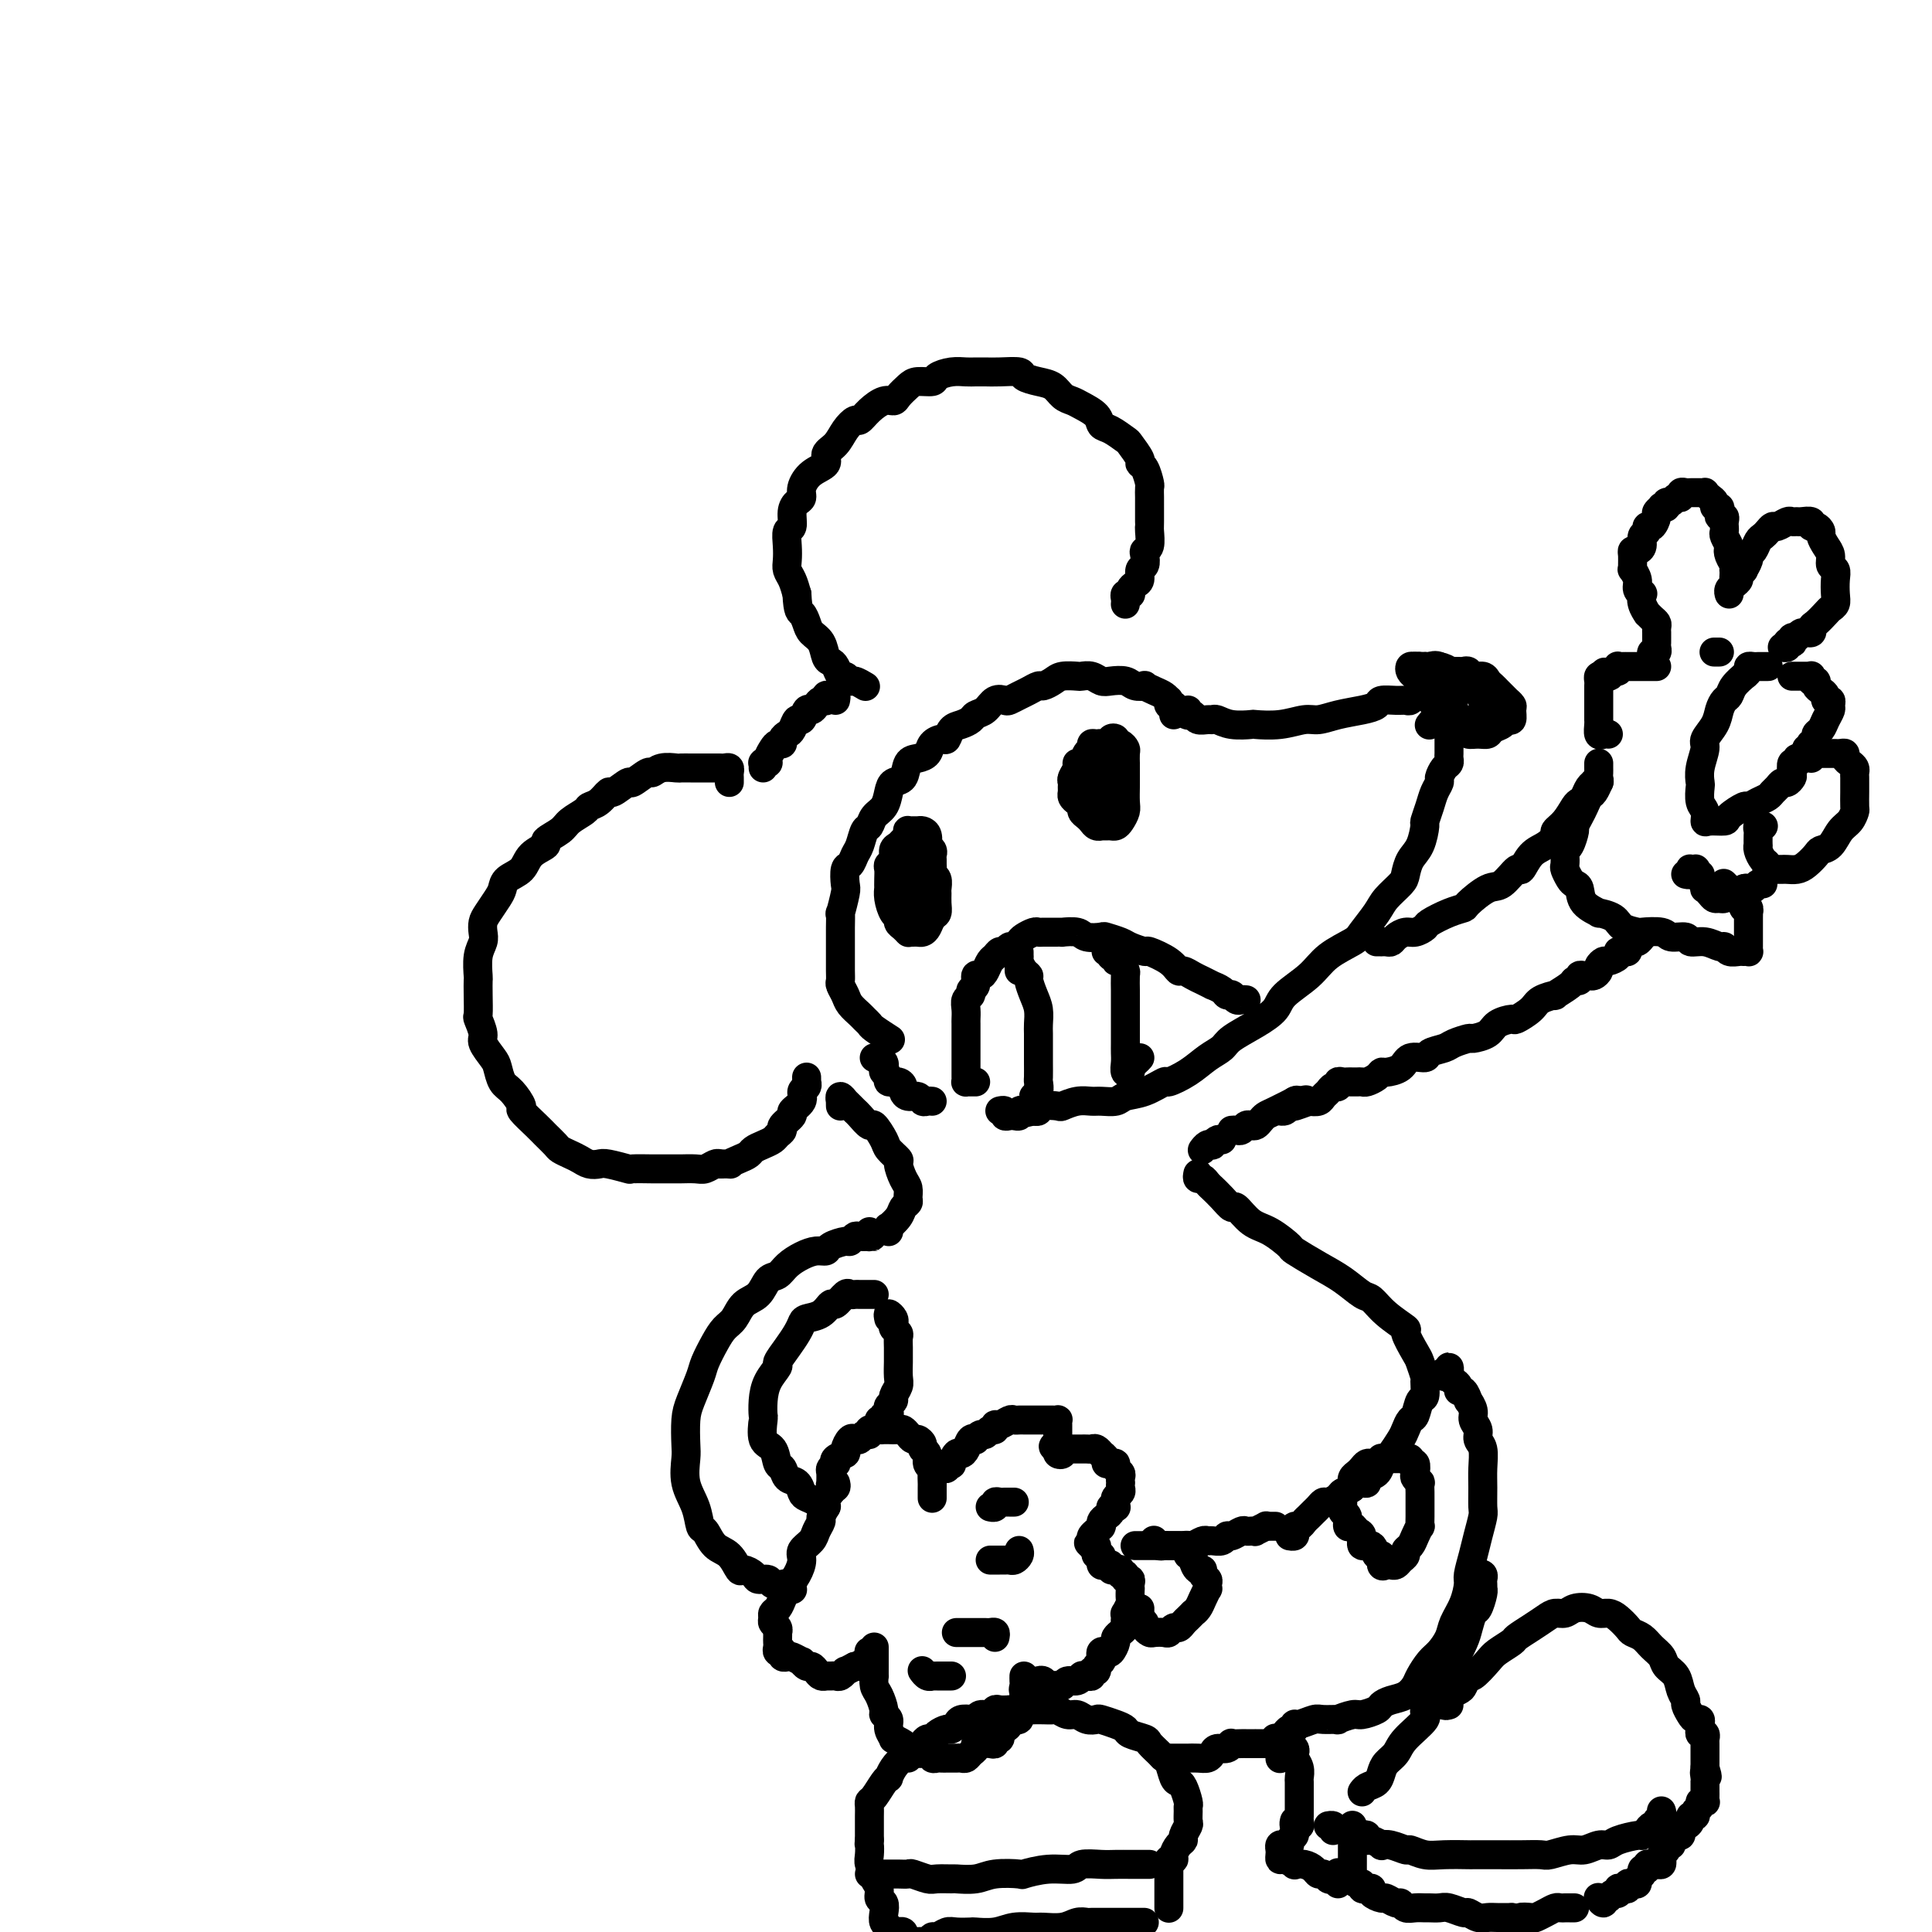 <svg viewBox='0 0 400 400' version='1.1' xmlns='http://www.w3.org/2000/svg' xmlns:xlink='http://www.w3.org/1999/xlink'><g fill='none' stroke='rgb(0,0,0)' stroke-width='6' stroke-linecap='round' stroke-linejoin='round'><path d='M233,125c-0.008,0.083 -0.016,0.167 0,0c0.016,-0.167 0.056,-0.583 0,-1c-0.056,-0.417 -0.209,-0.833 0,-1c0.209,-0.167 0.778,-0.085 1,0c0.222,0.085 0.097,0.173 0,0c-0.097,-0.173 -0.166,-0.609 0,-1c0.166,-0.391 0.567,-0.738 1,-1c0.433,-0.262 0.900,-0.438 1,-1c0.100,-0.562 -0.166,-1.511 0,-2c0.166,-0.489 0.762,-0.520 1,-1c0.238,-0.480 0.116,-1.410 0,-2c-0.116,-0.590 -0.227,-0.839 0,-1c0.227,-0.161 0.793,-0.235 1,-1c0.207,-0.765 0.056,-2.221 0,-3c-0.056,-0.779 -0.015,-0.881 0,-1c0.015,-0.119 0.005,-0.253 0,-1c-0.005,-0.747 -0.004,-2.105 0,-3c0.004,-0.895 0.011,-1.325 0,-2c-0.011,-0.675 -0.039,-1.593 0,-2c0.039,-0.407 0.147,-0.302 0,-1c-0.147,-0.698 -0.548,-2.199 -1,-3c-0.452,-0.801 -0.953,-0.901 -1,-1c-0.047,-0.099 0.362,-0.197 0,-1c-0.362,-0.803 -1.496,-2.312 -2,-3c-0.504,-0.688 -0.379,-0.555 -1,-1c-0.621,-0.445 -1.986,-1.467 -3,-2c-1.014,-0.533 -1.675,-0.575 -2,-1c-0.325,-0.425 -0.313,-1.231 -1,-2c-0.687,-0.769 -2.073,-1.501 -3,-2c-0.927,-0.499 -1.394,-0.763 -2,-1c-0.606,-0.237 -1.350,-0.445 -2,-1c-0.650,-0.555 -1.206,-1.455 -2,-2c-0.794,-0.545 -1.826,-0.734 -3,-1c-1.174,-0.266 -2.489,-0.607 -3,-1c-0.511,-0.393 -0.219,-0.837 -1,-1c-0.781,-0.163 -2.634,-0.044 -4,0c-1.366,0.044 -2.244,0.015 -3,0c-0.756,-0.015 -1.391,-0.014 -2,0c-0.609,0.014 -1.192,0.042 -2,0c-0.808,-0.042 -1.840,-0.153 -3,0c-1.160,0.153 -2.447,0.569 -3,1c-0.553,0.431 -0.371,0.876 -1,1c-0.629,0.124 -2.068,-0.073 -3,0c-0.932,0.073 -1.355,0.417 -2,1c-0.645,0.583 -1.511,1.404 -2,2c-0.489,0.596 -0.603,0.967 -1,1c-0.397,0.033 -1.079,-0.274 -2,0c-0.921,0.274 -2.080,1.127 -3,2c-0.920,0.873 -1.600,1.767 -2,2c-0.400,0.233 -0.522,-0.194 -1,0c-0.478,0.194 -1.314,1.010 -2,2c-0.686,0.990 -1.221,2.156 -2,3c-0.779,0.844 -1.802,1.368 -2,2c-0.198,0.632 0.427,1.373 0,2c-0.427,0.627 -1.908,1.139 -3,2c-1.092,0.861 -1.794,2.070 -2,3c-0.206,0.930 0.085,1.581 0,2c-0.085,0.419 -0.545,0.604 -1,1c-0.455,0.396 -0.906,1.002 -1,2c-0.094,0.998 0.170,2.389 0,3c-0.170,0.611 -0.775,0.442 -1,1c-0.225,0.558 -0.071,1.843 0,3c0.071,1.157 0.060,2.186 0,3c-0.060,0.814 -0.170,1.411 0,2c0.170,0.589 0.620,1.168 1,2c0.380,0.832 0.690,1.916 1,3'/><path d='M165,123c0.174,3.751 0.610,3.628 1,4c0.390,0.372 0.734,1.238 1,2c0.266,0.762 0.452,1.421 1,2c0.548,0.579 1.456,1.077 2,2c0.544,0.923 0.723,2.271 1,3c0.277,0.729 0.652,0.840 1,1c0.348,0.160 0.669,0.367 1,1c0.331,0.633 0.670,1.690 1,2c0.330,0.310 0.649,-0.127 1,0c0.351,0.127 0.733,0.818 1,1c0.267,0.182 0.418,-0.143 1,0c0.582,0.143 1.595,0.755 2,1c0.405,0.245 0.203,0.122 0,0'/><path d='M173,145c0.083,-0.431 0.166,-0.862 0,-1c-0.166,-0.138 -0.579,0.016 -1,0c-0.421,-0.016 -0.848,-0.201 -1,0c-0.152,0.201 -0.030,0.789 0,1c0.030,0.211 -0.033,0.047 0,0c0.033,-0.047 0.164,0.024 0,0c-0.164,-0.024 -0.621,-0.142 -1,0c-0.379,0.142 -0.679,0.544 -1,1c-0.321,0.456 -0.663,0.966 -1,1c-0.337,0.034 -0.667,-0.408 -1,0c-0.333,0.408 -0.668,1.667 -1,2c-0.332,0.333 -0.663,-0.261 -1,0c-0.337,0.261 -0.682,1.376 -1,2c-0.318,0.624 -0.610,0.758 -1,1c-0.390,0.242 -0.879,0.593 -1,1c-0.121,0.407 0.126,0.869 0,1c-0.126,0.131 -0.626,-0.070 -1,0c-0.374,0.070 -0.622,0.410 -1,1c-0.378,0.590 -0.886,1.430 -1,2c-0.114,0.570 0.166,0.871 0,1c-0.166,0.129 -0.776,0.086 -1,0c-0.224,-0.086 -0.060,-0.215 0,0c0.060,0.215 0.017,0.776 0,1c-0.017,0.224 -0.009,0.112 0,0'/><path d='M151,162c0.006,-0.340 0.013,-0.679 0,-1c-0.013,-0.321 -0.045,-0.622 0,-1c0.045,-0.378 0.167,-0.833 0,-1c-0.167,-0.167 -0.622,-0.045 -1,0c-0.378,0.045 -0.679,0.012 -1,0c-0.321,-0.012 -0.664,-0.003 -1,0c-0.336,0.003 -0.666,0.001 -1,0c-0.334,-0.001 -0.671,-0.000 -1,0c-0.329,0.000 -0.650,0.000 -1,0c-0.350,-0.000 -0.730,-0.001 -1,0c-0.270,0.001 -0.430,0.005 -1,0c-0.570,-0.005 -1.551,-0.018 -2,0c-0.449,0.018 -0.366,0.065 -1,0c-0.634,-0.065 -1.985,-0.244 -3,0c-1.015,0.244 -1.694,0.911 -2,1c-0.306,0.089 -0.238,-0.398 -1,0c-0.762,0.398 -2.353,1.683 -3,2c-0.647,0.317 -0.349,-0.332 -1,0c-0.651,0.332 -2.253,1.646 -3,2c-0.747,0.354 -0.641,-0.253 -1,0c-0.359,0.253 -1.183,1.366 -2,2c-0.817,0.634 -1.629,0.790 -2,1c-0.371,0.210 -0.303,0.476 -1,1c-0.697,0.524 -2.158,1.308 -3,2c-0.842,0.692 -1.064,1.291 -2,2c-0.936,0.709 -2.587,1.527 -3,2c-0.413,0.473 0.412,0.602 0,1c-0.412,0.398 -2.060,1.064 -3,2c-0.940,0.936 -1.173,2.141 -2,3c-0.827,0.859 -2.250,1.371 -3,2c-0.750,0.629 -0.828,1.376 -1,2c-0.172,0.624 -0.437,1.125 -1,2c-0.563,0.875 -1.422,2.123 -2,3c-0.578,0.877 -0.873,1.384 -1,2c-0.127,0.616 -0.087,1.340 0,2c0.087,0.660 0.219,1.256 0,2c-0.219,0.744 -0.791,1.636 -1,3c-0.209,1.364 -0.057,3.200 0,4c0.057,0.800 0.020,0.564 0,1c-0.020,0.436 -0.021,1.544 0,3c0.021,1.456 0.065,3.262 0,4c-0.065,0.738 -0.239,0.409 0,1c0.239,0.591 0.889,2.102 1,3c0.111,0.898 -0.319,1.184 0,2c0.319,0.816 1.386,2.163 2,3c0.614,0.837 0.775,1.164 1,2c0.225,0.836 0.515,2.181 1,3c0.485,0.819 1.165,1.111 2,2c0.835,0.889 1.824,2.374 2,3c0.176,0.626 -0.462,0.391 0,1c0.462,0.609 2.025,2.061 3,3c0.975,0.939 1.364,1.365 2,2c0.636,0.635 1.521,1.480 2,2c0.479,0.520 0.552,0.714 1,1c0.448,0.286 1.272,0.664 2,1c0.728,0.336 1.359,0.630 2,1c0.641,0.370 1.292,0.817 2,1c0.708,0.183 1.471,0.102 2,0c0.529,-0.102 0.822,-0.223 2,0c1.178,0.223 3.241,0.792 4,1c0.759,0.208 0.215,0.056 1,0c0.785,-0.056 2.900,-0.015 4,0c1.100,0.015 1.187,0.005 2,0c0.813,-0.005 2.354,-0.005 3,0c0.646,0.005 0.397,0.015 1,0c0.603,-0.015 2.059,-0.056 3,0c0.941,0.056 1.369,0.207 2,0c0.631,-0.207 1.466,-0.774 2,-1c0.534,-0.226 0.767,-0.113 1,0'/><path d='M149,241c3.301,-0.107 2.053,0.126 2,0c-0.053,-0.126 1.089,-0.611 2,-1c0.911,-0.389 1.592,-0.681 2,-1c0.408,-0.319 0.545,-0.663 1,-1c0.455,-0.337 1.230,-0.667 2,-1c0.770,-0.333 1.535,-0.671 2,-1c0.465,-0.329 0.630,-0.651 1,-1c0.370,-0.349 0.944,-0.726 1,-1c0.056,-0.274 -0.406,-0.444 0,-1c0.406,-0.556 1.682,-1.496 2,-2c0.318,-0.504 -0.321,-0.570 0,-1c0.321,-0.430 1.603,-1.225 2,-2c0.397,-0.775 -0.090,-1.532 0,-2c0.090,-0.468 0.756,-0.648 1,-1c0.244,-0.352 0.065,-0.878 0,-1c-0.065,-0.122 -0.018,0.159 0,0c0.018,-0.159 0.005,-0.760 0,-1c-0.005,-0.240 -0.003,-0.120 0,0'/><path d='M243,148c-0.030,-0.301 -0.061,-0.603 0,-1c0.061,-0.397 0.213,-0.890 0,-1c-0.213,-0.110 -0.791,0.164 -1,0c-0.209,-0.164 -0.047,-0.765 0,-1c0.047,-0.235 -0.020,-0.105 0,0c0.020,0.105 0.126,0.186 0,0c-0.126,-0.186 -0.485,-0.637 -1,-1c-0.515,-0.363 -1.187,-0.637 -2,-1c-0.813,-0.363 -1.769,-0.816 -2,-1c-0.231,-0.184 0.261,-0.101 0,0c-0.261,0.101 -1.277,0.219 -2,0c-0.723,-0.219 -1.154,-0.777 -2,-1c-0.846,-0.223 -2.109,-0.112 -3,0c-0.891,0.112 -1.411,0.225 -2,0c-0.589,-0.225 -1.245,-0.790 -2,-1c-0.755,-0.210 -1.607,-0.066 -2,0c-0.393,0.066 -0.328,0.055 -1,0c-0.672,-0.055 -2.081,-0.155 -3,0c-0.919,0.155 -1.348,0.566 -2,1c-0.652,0.434 -1.527,0.890 -2,1c-0.473,0.110 -0.546,-0.128 -1,0c-0.454,0.128 -1.291,0.621 -2,1c-0.709,0.379 -1.292,0.644 -2,1c-0.708,0.356 -1.542,0.802 -2,1c-0.458,0.198 -0.542,0.147 -1,0c-0.458,-0.147 -1.291,-0.390 -2,0c-0.709,0.390 -1.293,1.413 -2,2c-0.707,0.587 -1.538,0.739 -2,1c-0.462,0.261 -0.557,0.630 -1,1c-0.443,0.370 -1.236,0.742 -2,1c-0.764,0.258 -1.499,0.401 -2,1c-0.501,0.599 -0.767,1.652 -1,2c-0.233,0.348 -0.434,-0.011 -1,0c-0.566,0.011 -1.499,0.392 -2,1c-0.501,0.608 -0.572,1.444 -1,2c-0.428,0.556 -1.214,0.833 -2,1c-0.786,0.167 -1.572,0.222 -2,1c-0.428,0.778 -0.500,2.277 -1,3c-0.500,0.723 -1.429,0.670 -2,1c-0.571,0.330 -0.783,1.042 -1,2c-0.217,0.958 -0.439,2.161 -1,3c-0.561,0.839 -1.460,1.312 -2,2c-0.540,0.688 -0.722,1.589 -1,2c-0.278,0.411 -0.653,0.332 -1,1c-0.347,0.668 -0.668,2.084 -1,3c-0.332,0.916 -0.676,1.331 -1,2c-0.324,0.669 -0.626,1.593 -1,2c-0.374,0.407 -0.818,0.299 -1,1c-0.182,0.701 -0.101,2.212 0,3c0.101,0.788 0.223,0.854 0,2c-0.223,1.146 -0.792,3.371 -1,4c-0.208,0.629 -0.056,-0.338 0,0c0.056,0.338 0.015,1.981 0,3c-0.015,1.019 -0.004,1.415 0,2c0.004,0.585 0.000,1.360 0,2c-0.000,0.640 0.003,1.144 0,2c-0.003,0.856 -0.013,2.063 0,3c0.013,0.937 0.049,1.603 0,2c-0.049,0.397 -0.182,0.526 0,1c0.182,0.474 0.679,1.293 1,2c0.321,0.707 0.465,1.301 1,2c0.535,0.699 1.461,1.501 2,2c0.539,0.499 0.691,0.694 1,1c0.309,0.306 0.773,0.721 1,1c0.227,0.279 0.215,0.421 1,1c0.785,0.579 2.367,1.594 3,2c0.633,0.406 0.316,0.203 0,0'/><path d='M191,173c-0.121,0.303 -0.243,0.606 0,1c0.243,0.394 0.850,0.879 1,1c0.150,0.121 -0.156,-0.122 0,0c0.156,0.122 0.774,0.610 1,1c0.226,0.390 0.060,0.682 0,1c-0.060,0.318 -0.012,0.661 0,1c0.012,0.339 -0.011,0.672 0,1c0.011,0.328 0.056,0.650 0,1c-0.056,0.350 -0.211,0.726 0,1c0.211,0.274 0.789,0.444 1,1c0.211,0.556 0.053,1.496 0,2c-0.053,0.504 -0.003,0.572 0,1c0.003,0.428 -0.041,1.215 0,2c0.041,0.785 0.166,1.569 0,2c-0.166,0.431 -0.622,0.508 -1,1c-0.378,0.492 -0.680,1.400 -1,2c-0.320,0.600 -0.660,0.893 -1,1c-0.340,0.107 -0.679,0.030 -1,0c-0.321,-0.030 -0.625,-0.011 -1,0c-0.375,0.011 -0.823,0.014 -1,0c-0.177,-0.014 -0.085,-0.046 0,0c0.085,0.046 0.164,0.169 0,0c-0.164,-0.169 -0.569,-0.629 -1,-1c-0.431,-0.371 -0.886,-0.654 -1,-1c-0.114,-0.346 0.113,-0.757 0,-1c-0.113,-0.243 -0.566,-0.320 -1,-1c-0.434,-0.680 -0.848,-1.965 -1,-3c-0.152,-1.035 -0.042,-1.822 0,-2c0.042,-0.178 0.015,0.252 0,0c-0.015,-0.252 -0.019,-1.184 0,-2c0.019,-0.816 0.061,-1.514 0,-2c-0.061,-0.486 -0.224,-0.760 0,-1c0.224,-0.240 0.834,-0.445 1,-1c0.166,-0.555 -0.113,-1.459 0,-2c0.113,-0.541 0.618,-0.719 1,-1c0.382,-0.281 0.641,-0.664 1,-1c0.359,-0.336 0.817,-0.626 1,-1c0.183,-0.374 0.090,-0.833 0,-1c-0.090,-0.167 -0.178,-0.043 0,0c0.178,0.043 0.622,0.005 1,0c0.378,-0.005 0.690,0.022 1,0c0.310,-0.022 0.619,-0.095 1,0c0.381,0.095 0.834,0.357 1,1c0.166,0.643 0.044,1.667 0,2c-0.044,0.333 -0.012,-0.026 0,0c0.012,0.026 0.003,0.436 0,1c-0.003,0.564 -0.002,1.282 0,2'/><path d='M192,178c0.469,1.366 0.141,1.780 0,2c-0.141,0.220 -0.094,0.244 0,1c0.094,0.756 0.235,2.244 0,3c-0.235,0.756 -0.847,0.781 -1,1c-0.153,0.219 0.151,0.633 0,1c-0.151,0.367 -0.757,0.687 -1,1c-0.243,0.313 -0.122,0.619 0,1c0.122,0.381 0.244,0.838 0,1c-0.244,0.162 -0.854,0.030 -1,0c-0.146,-0.030 0.171,0.040 0,0c-0.171,-0.040 -0.829,-0.192 -1,0c-0.171,0.192 0.147,0.728 0,1c-0.147,0.272 -0.757,0.280 -1,0c-0.243,-0.280 -0.118,-0.849 0,-1c0.118,-0.151 0.228,0.114 0,0c-0.228,-0.114 -0.793,-0.608 -1,-1c-0.207,-0.392 -0.056,-0.682 0,-1c0.056,-0.318 0.015,-0.663 0,-1c-0.015,-0.337 -0.005,-0.668 0,-1c0.005,-0.332 0.005,-0.667 0,-1c-0.005,-0.333 -0.017,-0.663 0,-1c0.017,-0.337 0.061,-0.682 0,-1c-0.061,-0.318 -0.226,-0.611 0,-1c0.226,-0.389 0.844,-0.874 1,-1c0.156,-0.126 -0.150,0.107 0,0c0.150,-0.107 0.757,-0.554 1,-1c0.243,-0.446 0.121,-0.891 0,-1c-0.121,-0.109 -0.243,0.117 0,0c0.243,-0.117 0.850,-0.578 1,-1c0.150,-0.422 -0.156,-0.803 0,-1c0.156,-0.197 0.774,-0.208 1,0c0.226,0.208 0.060,0.636 0,1c-0.060,0.364 -0.015,0.665 0,1c0.015,0.335 -0.000,0.705 0,1c0.000,0.295 0.015,0.517 0,1c-0.015,0.483 -0.060,1.228 0,2c0.060,0.772 0.226,1.569 0,2c-0.226,0.431 -0.845,0.494 -1,1c-0.155,0.506 0.155,1.456 0,2c-0.155,0.544 -0.773,0.682 -1,1c-0.227,0.318 -0.061,0.816 0,1c0.061,0.184 0.017,0.052 0,0c-0.017,-0.052 -0.009,-0.026 0,0'/><path d='M228,158c0.002,0.092 0.005,0.183 0,0c-0.005,-0.183 -0.016,-0.642 0,-1c0.016,-0.358 0.061,-0.617 0,-1c-0.061,-0.383 -0.228,-0.891 0,-1c0.228,-0.109 0.850,0.180 1,0c0.150,-0.180 -0.171,-0.829 0,-1c0.171,-0.171 0.833,0.135 1,0c0.167,-0.135 -0.162,-0.712 0,-1c0.162,-0.288 0.814,-0.286 1,0c0.186,0.286 -0.094,0.855 0,1c0.094,0.145 0.561,-0.134 1,0c0.439,0.134 0.850,0.683 1,1c0.150,0.317 0.040,0.404 0,1c-0.040,0.596 -0.011,1.702 0,2c0.011,0.298 0.003,-0.212 0,0c-0.003,0.212 0.000,1.145 0,2c-0.000,0.855 -0.003,1.633 0,2c0.003,0.367 0.012,0.323 0,1c-0.012,0.677 -0.045,2.076 0,3c0.045,0.924 0.167,1.372 0,2c-0.167,0.628 -0.623,1.436 -1,2c-0.377,0.564 -0.675,0.883 -1,1c-0.325,0.117 -0.679,0.032 -1,0c-0.321,-0.032 -0.611,-0.012 -1,0c-0.389,0.012 -0.877,0.014 -1,0c-0.123,-0.014 0.121,-0.045 0,0c-0.121,0.045 -0.606,0.167 -1,0c-0.394,-0.167 -0.697,-0.622 -1,-1c-0.303,-0.378 -0.607,-0.679 -1,-1c-0.393,-0.321 -0.876,-0.663 -1,-1c-0.124,-0.337 0.110,-0.667 0,-1c-0.110,-0.333 -0.565,-0.667 -1,-1c-0.435,-0.333 -0.850,-0.666 -1,-1c-0.150,-0.334 -0.036,-0.670 0,-1c0.036,-0.330 -0.005,-0.653 0,-1c0.005,-0.347 0.057,-0.718 0,-1c-0.057,-0.282 -0.223,-0.475 0,-1c0.223,-0.525 0.834,-1.383 1,-2c0.166,-0.617 -0.114,-0.992 0,-1c0.114,-0.008 0.622,0.352 1,0c0.378,-0.352 0.627,-1.416 1,-2c0.373,-0.584 0.870,-0.690 1,-1c0.130,-0.310 -0.109,-0.826 0,-1c0.109,-0.174 0.564,-0.005 1,0c0.436,0.005 0.853,-0.152 1,0c0.147,0.152 0.024,0.615 0,1c-0.024,0.385 0.050,0.694 0,1c-0.050,0.306 -0.224,0.611 0,1c0.224,0.389 0.845,0.863 1,1c0.155,0.137 -0.154,-0.061 0,0c0.154,0.061 0.773,0.382 1,1c0.227,0.618 0.061,1.532 0,2c-0.061,0.468 -0.016,0.490 0,1c0.016,0.510 0.004,1.508 0,2c-0.004,0.492 -0.001,0.479 0,1c0.001,0.521 0.000,1.578 0,2c-0.000,0.422 -0.000,0.211 0,0'/><path d='M230,167c0.221,2.194 -0.728,1.178 -1,1c-0.272,-0.178 0.133,0.482 0,1c-0.133,0.518 -0.805,0.895 -1,1c-0.195,0.105 0.088,-0.061 0,0c-0.088,0.061 -0.546,0.349 -1,0c-0.454,-0.349 -0.905,-1.335 -1,-2c-0.095,-0.665 0.167,-1.009 0,-1c-0.167,0.009 -0.763,0.371 -1,0c-0.237,-0.371 -0.116,-1.476 0,-2c0.116,-0.524 0.228,-0.469 0,-1c-0.228,-0.531 -0.794,-1.649 -1,-2c-0.206,-0.351 -0.051,0.065 0,0c0.051,-0.065 -0.001,-0.610 0,-1c0.001,-0.390 0.056,-0.626 0,-1c-0.056,-0.374 -0.222,-0.886 0,-1c0.222,-0.114 0.834,0.168 1,0c0.166,-0.168 -0.113,-0.788 0,-1c0.113,-0.212 0.619,-0.016 1,0c0.381,0.016 0.638,-0.150 1,0c0.362,0.150 0.829,0.614 1,1c0.171,0.386 0.046,0.695 0,1c-0.046,0.305 -0.012,0.607 0,1c0.012,0.393 0.003,0.879 0,1c-0.003,0.121 -0.001,-0.122 0,0c0.001,0.122 0.000,0.608 0,1c-0.000,0.392 -0.000,0.691 0,1c0.000,0.309 0.000,0.630 0,1c-0.000,0.370 -0.000,0.790 0,1c0.000,0.210 0.000,0.209 0,0c-0.000,-0.209 -0.000,-0.627 0,-1c0.000,-0.373 0.000,-0.699 0,-1c-0.000,-0.301 -0.000,-0.575 0,-1c0.000,-0.425 0.000,-1.001 0,-1c-0.000,0.001 -0.000,0.579 0,1c0.000,0.421 0.000,0.687 0,1c-0.000,0.313 -0.000,0.675 0,1c0.000,0.325 0.000,0.613 0,1c-0.000,0.387 -0.000,0.875 0,1c0.000,0.125 0.000,-0.111 0,0c-0.000,0.111 -0.000,0.568 0,1c0.000,0.432 0.000,0.838 0,1c-0.000,0.162 -0.000,0.081 0,0'/><path d='M246,147c0.026,0.414 0.052,0.829 0,1c-0.052,0.171 -0.182,0.099 0,0c0.182,-0.099 0.678,-0.224 1,0c0.322,0.224 0.472,0.796 1,1c0.528,0.204 1.435,0.041 2,0c0.565,-0.041 0.789,0.041 1,0c0.211,-0.041 0.411,-0.206 1,0c0.589,0.206 1.568,0.783 3,1c1.432,0.217 3.317,0.073 4,0c0.683,-0.073 0.166,-0.075 1,0c0.834,0.075 3.020,0.227 5,0c1.980,-0.227 3.753,-0.834 5,-1c1.247,-0.166 1.967,0.109 3,0c1.033,-0.109 2.377,-0.604 4,-1c1.623,-0.396 3.524,-0.695 5,-1c1.476,-0.305 2.528,-0.617 3,-1c0.472,-0.383 0.364,-0.839 1,-1c0.636,-0.161 2.017,-0.028 3,0c0.983,0.028 1.569,-0.049 2,0c0.431,0.049 0.707,0.224 1,0c0.293,-0.224 0.601,-0.849 1,-1c0.399,-0.151 0.888,0.170 1,0c0.112,-0.170 -0.152,-0.830 0,-1c0.152,-0.170 0.721,0.150 1,0c0.279,-0.150 0.267,-0.771 0,-1c-0.267,-0.229 -0.791,-0.065 -1,0c-0.209,0.065 -0.105,0.033 0,0'/><path d='M294,141c-0.120,-0.415 -0.239,-0.829 0,-1c0.239,-0.171 0.838,-0.098 1,0c0.162,0.098 -0.112,0.223 0,0c0.112,-0.223 0.609,-0.792 1,-1c0.391,-0.208 0.677,-0.056 1,0c0.323,0.056 0.682,0.015 1,0c0.318,-0.015 0.596,-0.004 1,0c0.404,0.004 0.935,-0.000 1,0c0.065,0.000 -0.334,0.004 0,0c0.334,-0.004 1.403,-0.016 2,0c0.597,0.016 0.723,0.060 1,0c0.277,-0.060 0.704,-0.223 1,0c0.296,0.223 0.461,0.833 1,1c0.539,0.167 1.454,-0.110 2,0c0.546,0.110 0.725,0.608 1,1c0.275,0.392 0.647,0.679 1,1c0.353,0.321 0.687,0.678 1,1c0.313,0.322 0.605,0.610 1,1c0.395,0.390 0.891,0.883 1,1c0.109,0.117 -0.170,-0.141 0,0c0.170,0.141 0.790,0.682 1,1c0.210,0.318 0.011,0.414 0,1c-0.011,0.586 0.167,1.664 0,2c-0.167,0.336 -0.677,-0.068 -1,0c-0.323,0.068 -0.458,0.607 -1,1c-0.542,0.393 -1.491,0.638 -2,1c-0.509,0.362 -0.579,0.840 -1,1c-0.421,0.160 -1.193,0.001 -2,0c-0.807,-0.001 -1.649,0.155 -2,0c-0.351,-0.155 -0.211,-0.622 -1,-1c-0.789,-0.378 -2.506,-0.669 -3,-1c-0.494,-0.331 0.235,-0.704 0,-1c-0.235,-0.296 -1.435,-0.517 -2,-1c-0.565,-0.483 -0.495,-1.229 -1,-2c-0.505,-0.771 -1.586,-1.568 -2,-2c-0.414,-0.432 -0.162,-0.498 0,-1c0.162,-0.502 0.234,-1.441 0,-2c-0.234,-0.559 -0.773,-0.738 -1,-1c-0.227,-0.262 -0.142,-0.606 0,-1c0.142,-0.394 0.342,-0.837 0,-1c-0.342,-0.163 -1.225,-0.044 -1,0c0.225,0.044 1.557,0.015 2,0c0.443,-0.015 -0.003,-0.014 0,0c0.003,0.014 0.456,0.041 1,0c0.544,-0.041 1.178,-0.152 2,0c0.822,0.152 1.831,0.566 2,1c0.169,0.434 -0.502,0.889 0,1c0.502,0.111 2.176,-0.121 3,0c0.824,0.121 0.799,0.596 1,1c0.201,0.404 0.628,0.738 1,1c0.372,0.262 0.687,0.452 1,1c0.313,0.548 0.623,1.455 1,2c0.377,0.545 0.822,0.727 1,1c0.178,0.273 0.089,0.636 0,1'/><path d='M308,147c0.822,1.249 0.376,0.870 0,1c-0.376,0.130 -0.681,0.768 -1,1c-0.319,0.232 -0.653,0.059 -1,0c-0.347,-0.059 -0.708,-0.004 -1,0c-0.292,0.004 -0.515,-0.045 -1,0c-0.485,0.045 -1.233,0.182 -2,0c-0.767,-0.182 -1.554,-0.682 -2,-1c-0.446,-0.318 -0.549,-0.452 -1,-1c-0.451,-0.548 -1.248,-1.509 -2,-2c-0.752,-0.491 -1.459,-0.513 -2,-1c-0.541,-0.487 -0.916,-1.441 -1,-2c-0.084,-0.559 0.124,-0.724 0,-1c-0.124,-0.276 -0.581,-0.662 -1,-1c-0.419,-0.338 -0.802,-0.626 -1,-1c-0.198,-0.374 -0.211,-0.832 0,-1c0.211,-0.168 0.647,-0.044 1,0c0.353,0.044 0.622,0.010 1,0c0.378,-0.010 0.866,0.005 1,0c0.134,-0.005 -0.084,-0.030 0,0c0.084,0.030 0.471,0.117 1,0c0.529,-0.117 1.199,-0.436 2,0c0.801,0.436 1.731,1.626 2,2c0.269,0.374 -0.123,-0.068 0,0c0.123,0.068 0.762,0.647 1,1c0.238,0.353 0.075,0.479 0,1c-0.075,0.521 -0.062,1.436 0,2c0.062,0.564 0.171,0.777 0,1c-0.171,0.223 -0.624,0.456 -1,1c-0.376,0.544 -0.675,1.400 -1,2c-0.325,0.600 -0.675,0.944 -1,1c-0.325,0.056 -0.626,-0.177 -1,0c-0.374,0.177 -0.821,0.765 -1,1c-0.179,0.235 -0.089,0.118 0,0'/><path d='M300,153c-0.000,-0.346 -0.000,-0.693 0,-1c0.000,-0.307 0.000,-0.576 0,-1c-0.000,-0.424 -0.000,-1.004 0,-1c0.000,0.004 0.000,0.593 0,1c-0.000,0.407 -0.000,0.634 0,1c0.000,0.366 0.000,0.872 0,1c-0.000,0.128 -0.000,-0.120 0,0c0.000,0.120 0.001,0.610 0,1c-0.001,0.390 -0.003,0.681 0,1c0.003,0.319 0.011,0.667 0,1c-0.011,0.333 -0.041,0.652 0,1c0.041,0.348 0.151,0.726 0,1c-0.151,0.274 -0.565,0.446 -1,1c-0.435,0.554 -0.891,1.490 -1,2c-0.109,0.510 0.129,0.592 0,1c-0.129,0.408 -0.625,1.141 -1,2c-0.375,0.859 -0.629,1.843 -1,3c-0.371,1.157 -0.859,2.488 -1,3c-0.141,0.512 0.066,0.205 0,1c-0.066,0.795 -0.406,2.692 -1,4c-0.594,1.308 -1.442,2.029 -2,3c-0.558,0.971 -0.825,2.193 -1,3c-0.175,0.807 -0.256,1.199 -1,2c-0.744,0.801 -2.149,2.013 -3,3c-0.851,0.987 -1.149,1.751 -2,3c-0.851,1.249 -2.256,2.985 -3,4c-0.744,1.015 -0.827,1.311 -2,2c-1.173,0.689 -3.435,1.773 -5,3c-1.565,1.227 -2.433,2.597 -4,4c-1.567,1.403 -3.833,2.837 -5,4c-1.167,1.163 -1.235,2.054 -2,3c-0.765,0.946 -2.226,1.947 -4,3c-1.774,1.053 -3.859,2.157 -5,3c-1.141,0.843 -1.336,1.425 -2,2c-0.664,0.575 -1.797,1.142 -3,2c-1.203,0.858 -2.476,2.008 -4,3c-1.524,0.992 -3.299,1.825 -4,2c-0.701,0.175 -0.327,-0.307 -1,0c-0.673,0.307 -2.392,1.403 -4,2c-1.608,0.597 -3.105,0.695 -4,1c-0.895,0.305 -1.189,0.818 -2,1c-0.811,0.182 -2.137,0.035 -3,0c-0.863,-0.035 -1.261,0.042 -2,0c-0.739,-0.042 -1.819,-0.204 -3,0c-1.181,0.204 -2.463,0.773 -3,1c-0.537,0.227 -0.330,0.112 -1,0c-0.670,-0.112 -2.219,-0.223 -3,0c-0.781,0.223 -0.795,0.778 -1,1c-0.205,0.222 -0.603,0.111 -1,0'/><path d='M214,230c-5.339,1.254 -2.687,0.388 -2,0c0.687,-0.388 -0.590,-0.299 -1,0c-0.410,0.299 0.049,0.808 0,1c-0.049,0.192 -0.605,0.065 -1,0c-0.395,-0.065 -0.628,-0.070 -1,0c-0.372,0.070 -0.883,0.215 -1,0c-0.117,-0.215 0.161,-0.789 0,-1c-0.161,-0.211 -0.760,-0.060 -1,0c-0.240,0.060 -0.120,0.030 0,0'/><path d='M258,207c-0.339,-0.030 -0.678,-0.061 -1,0c-0.322,0.061 -0.625,0.213 -1,0c-0.375,-0.213 -0.820,-0.792 -1,-1c-0.180,-0.208 -0.095,-0.046 0,0c0.095,0.046 0.199,-0.025 0,0c-0.199,0.025 -0.700,0.147 -1,0c-0.300,-0.147 -0.398,-0.564 -1,-1c-0.602,-0.436 -1.709,-0.892 -2,-1c-0.291,-0.108 0.235,0.130 0,0c-0.235,-0.130 -1.229,-0.629 -2,-1c-0.771,-0.371 -1.318,-0.615 -2,-1c-0.682,-0.385 -1.501,-0.911 -2,-1c-0.499,-0.089 -0.680,0.260 -1,0c-0.320,-0.260 -0.780,-1.130 -2,-2c-1.220,-0.870 -3.199,-1.739 -4,-2c-0.801,-0.261 -0.422,0.088 -1,0c-0.578,-0.088 -2.112,-0.611 -3,-1c-0.888,-0.389 -1.128,-0.644 -2,-1c-0.872,-0.356 -2.375,-0.813 -3,-1c-0.625,-0.187 -0.372,-0.103 -1,0c-0.628,0.103 -2.135,0.224 -3,0c-0.865,-0.224 -1.086,-0.792 -2,-1c-0.914,-0.208 -2.521,-0.056 -3,0c-0.479,0.056 0.171,0.014 0,0c-0.171,-0.014 -1.163,-0.001 -2,0c-0.837,0.001 -1.520,-0.011 -2,0c-0.480,0.011 -0.759,0.046 -1,0c-0.241,-0.046 -0.446,-0.171 -1,0c-0.554,0.171 -1.458,0.638 -2,1c-0.542,0.362 -0.723,0.618 -1,1c-0.277,0.382 -0.652,0.890 -1,1c-0.348,0.110 -0.671,-0.179 -1,0c-0.329,0.179 -0.666,0.825 -1,1c-0.334,0.175 -0.667,-0.121 -1,0c-0.333,0.121 -0.668,0.657 -1,1c-0.332,0.343 -0.662,0.491 -1,1c-0.338,0.509 -0.683,1.379 -1,2c-0.317,0.621 -0.606,0.993 -1,1c-0.394,0.007 -0.894,-0.350 -1,0c-0.106,0.350 0.182,1.406 0,2c-0.182,0.594 -0.833,0.727 -1,1c-0.167,0.273 0.151,0.688 0,1c-0.151,0.312 -0.773,0.522 -1,1c-0.227,0.478 -0.061,1.226 0,2c0.061,0.774 0.016,1.576 0,2c-0.016,0.424 -0.004,0.471 0,1c0.004,0.529 0.001,1.541 0,2c-0.001,0.459 -0.000,0.364 0,1c0.000,0.636 0.000,2.002 0,3c-0.000,0.998 -0.001,1.626 0,2c0.001,0.374 0.003,0.492 0,1c-0.003,0.508 -0.011,1.404 0,2c0.011,0.596 0.041,0.892 0,1c-0.041,0.108 -0.155,0.029 0,0c0.155,-0.029 0.578,-0.008 1,0c0.422,0.008 0.845,0.002 1,0c0.155,-0.002 0.044,-0.001 0,0c-0.044,0.001 -0.022,0.000 0,0'/><path d='M211,201c-0.000,-0.329 -0.000,-0.659 0,-1c0.000,-0.341 0.000,-0.695 0,-1c-0.000,-0.305 -0.001,-0.563 0,-1c0.001,-0.437 0.003,-1.053 0,-1c-0.003,0.053 -0.011,0.774 0,1c0.011,0.226 0.041,-0.043 0,0c-0.041,0.043 -0.152,0.399 0,1c0.152,0.601 0.566,1.448 1,2c0.434,0.552 0.887,0.809 1,1c0.113,0.191 -0.113,0.315 0,1c0.113,0.685 0.566,1.930 1,3c0.434,1.070 0.848,1.966 1,3c0.152,1.034 0.041,2.207 0,3c-0.041,0.793 -0.011,1.206 0,2c0.011,0.794 0.004,1.970 0,3c-0.004,1.030 -0.006,1.912 0,3c0.006,1.088 0.019,2.380 0,3c-0.019,0.620 -0.072,0.569 0,1c0.072,0.431 0.268,1.345 0,2c-0.268,0.655 -1.000,1.052 -1,1c-0.000,-0.052 0.731,-0.552 1,-1c0.269,-0.448 0.077,-0.842 0,-1c-0.077,-0.158 -0.038,-0.079 0,0'/><path d='M229,197c0.455,-0.123 0.909,-0.245 1,0c0.091,0.245 -0.182,0.858 0,1c0.182,0.142 0.819,-0.185 1,0c0.181,0.185 -0.095,0.884 0,1c0.095,0.116 0.561,-0.351 1,0c0.439,0.351 0.850,1.518 1,2c0.150,0.482 0.040,0.278 0,1c-0.040,0.722 -0.011,2.371 0,3c0.011,0.629 0.003,0.237 0,1c-0.003,0.763 -0.000,2.679 0,4c0.000,1.321 -0.001,2.046 0,3c0.001,0.954 0.004,2.137 0,3c-0.004,0.863 -0.016,1.405 0,2c0.016,0.595 0.060,1.243 0,2c-0.060,0.757 -0.222,1.625 0,2c0.222,0.375 0.830,0.258 1,0c0.170,-0.258 -0.099,-0.657 0,-1c0.099,-0.343 0.565,-0.631 1,-1c0.435,-0.369 0.839,-0.820 1,-1c0.161,-0.180 0.081,-0.090 0,0'/><path d='M174,229c-0.009,-0.462 -0.017,-0.923 0,-1c0.017,-0.077 0.060,0.231 0,0c-0.060,-0.231 -0.223,-1.001 0,-1c0.223,0.001 0.832,0.772 1,1c0.168,0.228 -0.106,-0.088 0,0c0.106,0.088 0.590,0.581 1,1c0.410,0.419 0.744,0.763 1,1c0.256,0.237 0.434,0.367 1,1c0.566,0.633 1.518,1.771 2,2c0.482,0.229 0.492,-0.449 1,0c0.508,0.449 1.512,2.025 2,3c0.488,0.975 0.460,1.349 1,2c0.540,0.651 1.647,1.579 2,2c0.353,0.421 -0.048,0.337 0,1c0.048,0.663 0.545,2.075 1,3c0.455,0.925 0.866,1.364 1,2c0.134,0.636 -0.010,1.471 0,2c0.010,0.529 0.174,0.754 0,1c-0.174,0.246 -0.688,0.515 -1,1c-0.312,0.485 -0.423,1.188 -1,2c-0.577,0.812 -1.618,1.733 -2,2c-0.382,0.267 -0.103,-0.120 0,0c0.103,0.120 0.029,0.749 0,1c-0.029,0.251 -0.015,0.126 0,0'/><path d='M180,255c0.040,0.423 0.079,0.845 0,1c-0.079,0.155 -0.277,0.042 0,0c0.277,-0.042 1.028,-0.012 1,0c-0.028,0.012 -0.834,0.007 -1,0c-0.166,-0.007 0.308,-0.017 0,0c-0.308,0.017 -1.400,0.060 -2,0c-0.600,-0.060 -0.709,-0.222 -1,0c-0.291,0.222 -0.763,0.829 -1,1c-0.237,0.171 -0.240,-0.096 -1,0c-0.760,0.096 -2.276,0.553 -3,1c-0.724,0.447 -0.655,0.883 -1,1c-0.345,0.117 -1.104,-0.087 -2,0c-0.896,0.087 -1.930,0.464 -3,1c-1.070,0.536 -2.177,1.231 -3,2c-0.823,0.769 -1.361,1.613 -2,2c-0.639,0.387 -1.379,0.315 -2,1c-0.621,0.685 -1.125,2.125 -2,3c-0.875,0.875 -2.122,1.186 -3,2c-0.878,0.814 -1.386,2.130 -2,3c-0.614,0.870 -1.334,1.293 -2,2c-0.666,0.707 -1.278,1.699 -2,3c-0.722,1.301 -1.552,2.912 -2,4c-0.448,1.088 -0.512,1.654 -1,3c-0.488,1.346 -1.401,3.472 -2,5c-0.599,1.528 -0.886,2.459 -1,4c-0.114,1.541 -0.056,3.692 0,5c0.056,1.308 0.108,1.773 0,3c-0.108,1.227 -0.378,3.214 0,5c0.378,1.786 1.403,3.369 2,5c0.597,1.631 0.766,3.310 1,4c0.234,0.690 0.534,0.391 1,1c0.466,0.609 1.099,2.128 2,3c0.901,0.872 2.072,1.099 3,2c0.928,0.901 1.615,2.475 2,3c0.385,0.525 0.469,0.001 1,0c0.531,-0.001 1.508,0.522 2,1c0.492,0.478 0.499,0.912 1,1c0.501,0.088 1.497,-0.169 2,0c0.503,0.169 0.513,0.763 1,1c0.487,0.237 1.450,0.115 2,0c0.550,-0.115 0.687,-0.223 1,0c0.313,0.223 0.804,0.778 1,1c0.196,0.222 0.098,0.111 0,0'/><path d='M181,268c-0.477,0.000 -0.954,0.001 -1,0c-0.046,-0.001 0.340,-0.002 0,0c-0.340,0.002 -1.404,0.009 -2,0c-0.596,-0.009 -0.722,-0.032 -1,0c-0.278,0.032 -0.706,0.120 -1,0c-0.294,-0.120 -0.453,-0.450 -1,0c-0.547,0.450 -1.480,1.678 -2,2c-0.520,0.322 -0.625,-0.262 -1,0c-0.375,0.262 -1.020,1.371 -2,2c-0.980,0.629 -2.295,0.778 -3,1c-0.705,0.222 -0.800,0.516 -1,1c-0.200,0.484 -0.505,1.157 -1,2c-0.495,0.843 -1.180,1.856 -2,3c-0.820,1.144 -1.775,2.419 -2,3c-0.225,0.581 0.280,0.467 0,1c-0.280,0.533 -1.345,1.712 -2,3c-0.655,1.288 -0.901,2.686 -1,4c-0.099,1.314 -0.052,2.545 0,3c0.052,0.455 0.108,0.134 0,1c-0.108,0.866 -0.381,2.919 0,4c0.381,1.081 1.415,1.192 2,2c0.585,0.808 0.720,2.314 1,3c0.280,0.686 0.704,0.551 1,1c0.296,0.449 0.464,1.482 1,2c0.536,0.518 1.439,0.521 2,1c0.561,0.479 0.781,1.435 1,2c0.219,0.565 0.437,0.740 1,1c0.563,0.260 1.470,0.606 2,1c0.530,0.394 0.681,0.837 1,1c0.319,0.163 0.805,0.047 1,0c0.195,-0.047 0.097,-0.023 0,0'/><path d='M285,195c0.446,-0.002 0.892,-0.003 1,0c0.108,0.003 -0.123,0.011 0,0c0.123,-0.011 0.599,-0.041 1,0c0.401,0.041 0.728,0.151 1,0c0.272,-0.151 0.490,-0.564 1,-1c0.510,-0.436 1.312,-0.894 2,-1c0.688,-0.106 1.264,0.140 2,0c0.736,-0.140 1.634,-0.665 2,-1c0.366,-0.335 0.202,-0.479 1,-1c0.798,-0.521 2.558,-1.418 4,-2c1.442,-0.582 2.565,-0.847 3,-1c0.435,-0.153 0.182,-0.192 1,-1c0.818,-0.808 2.708,-2.384 4,-3c1.292,-0.616 1.988,-0.272 3,-1c1.012,-0.728 2.342,-2.528 3,-3c0.658,-0.472 0.644,0.382 1,0c0.356,-0.382 1.082,-2.002 2,-3c0.918,-0.998 2.028,-1.374 3,-2c0.972,-0.626 1.804,-1.502 2,-2c0.196,-0.498 -0.246,-0.619 0,-1c0.246,-0.381 1.179,-1.023 2,-2c0.821,-0.977 1.531,-2.290 2,-3c0.469,-0.710 0.699,-0.817 1,-1c0.301,-0.183 0.673,-0.440 1,-1c0.327,-0.560 0.609,-1.421 1,-2c0.391,-0.579 0.889,-0.876 1,-1c0.111,-0.124 -0.166,-0.074 0,0c0.166,0.074 0.777,0.174 1,0c0.223,-0.174 0.060,-0.621 0,-1c-0.060,-0.379 -0.016,-0.690 0,-1c0.016,-0.310 0.004,-0.619 0,-1c-0.004,-0.381 -0.001,-0.833 0,-1c0.001,-0.167 0.000,-0.048 0,0c-0.000,0.048 -0.000,0.024 0,0'/><path d='M333,152c-0.309,-0.052 -0.619,-0.104 -1,0c-0.381,0.104 -0.834,0.365 -1,0c-0.166,-0.365 -0.044,-1.355 0,-2c0.044,-0.645 0.012,-0.946 0,-1c-0.012,-0.054 -0.003,0.139 0,0c0.003,-0.139 0.001,-0.611 0,-1c-0.001,-0.389 -0.000,-0.696 0,-1c0.000,-0.304 0.000,-0.606 0,-1c-0.000,-0.394 -0.000,-0.879 0,-1c0.000,-0.121 0.000,0.122 0,0c-0.000,-0.122 -0.001,-0.611 0,-1c0.001,-0.389 0.003,-0.679 0,-1c-0.003,-0.321 -0.011,-0.674 0,-1c0.011,-0.326 0.041,-0.626 0,-1c-0.041,-0.374 -0.155,-0.821 0,-1c0.155,-0.179 0.577,-0.089 1,0'/><path d='M332,140c0.027,-1.791 0.595,-0.270 1,0c0.405,0.270 0.647,-0.712 1,-1c0.353,-0.288 0.815,0.119 1,0c0.185,-0.119 0.091,-0.764 0,-1c-0.091,-0.236 -0.179,-0.063 0,0c0.179,0.063 0.626,0.017 1,0c0.374,-0.017 0.674,-0.005 1,0c0.326,0.005 0.679,0.001 1,0c0.321,-0.001 0.611,-0.000 1,0c0.389,0.000 0.879,0.000 1,0c0.121,-0.000 -0.125,-0.000 0,0c0.125,0.000 0.621,0.000 1,0c0.379,-0.000 0.640,-0.000 1,0c0.360,0.000 0.817,0.000 1,0c0.183,-0.000 0.091,-0.000 0,0'/><path d='M342,137c-0.008,-0.455 -0.016,-0.909 0,-1c0.016,-0.091 0.057,0.183 0,0c-0.057,-0.183 -0.211,-0.822 0,-1c0.211,-0.178 0.789,0.106 1,0c0.211,-0.106 0.057,-0.602 0,-1c-0.057,-0.398 -0.015,-0.698 0,-1c0.015,-0.302 0.005,-0.606 0,-1c-0.005,-0.394 -0.004,-0.879 0,-1c0.004,-0.121 0.011,0.121 0,0c-0.011,-0.121 -0.040,-0.605 0,-1c0.040,-0.395 0.151,-0.700 0,-1c-0.151,-0.300 -0.562,-0.596 -1,-1c-0.438,-0.404 -0.901,-0.917 -1,-1c-0.099,-0.083 0.166,0.263 0,0c-0.166,-0.263 -0.761,-1.134 -1,-2c-0.239,-0.866 -0.120,-1.728 0,-2c0.120,-0.272 0.242,0.047 0,0c-0.242,-0.047 -0.850,-0.459 -1,-1c-0.150,-0.541 0.156,-1.209 0,-2c-0.156,-0.791 -0.775,-1.704 -1,-2c-0.225,-0.296 -0.058,0.026 0,0c0.058,-0.026 0.005,-0.401 0,-1c-0.005,-0.599 0.036,-1.421 0,-2c-0.036,-0.579 -0.149,-0.914 0,-1c0.149,-0.086 0.561,0.078 1,0c0.439,-0.078 0.905,-0.397 1,-1c0.095,-0.603 -0.181,-1.489 0,-2c0.181,-0.511 0.818,-0.647 1,-1c0.182,-0.353 -0.091,-0.921 0,-1c0.091,-0.079 0.545,0.332 1,0c0.455,-0.332 0.911,-1.408 1,-2c0.089,-0.592 -0.187,-0.698 0,-1c0.187,-0.302 0.838,-0.798 1,-1c0.162,-0.202 -0.164,-0.111 0,0c0.164,0.111 0.818,0.241 1,0c0.182,-0.241 -0.110,-0.853 0,-1c0.110,-0.147 0.621,0.171 1,0c0.379,-0.171 0.626,-0.830 1,-1c0.374,-0.170 0.874,0.151 1,0c0.126,-0.151 -0.121,-0.772 0,-1c0.121,-0.228 0.611,-0.061 1,0c0.389,0.061 0.678,0.015 1,0c0.322,-0.015 0.677,-0.001 1,0c0.323,0.001 0.612,-0.011 1,0c0.388,0.011 0.873,0.045 1,0c0.127,-0.045 -0.106,-0.171 0,0c0.106,0.171 0.550,0.637 1,1c0.450,0.363 0.904,0.623 1,1c0.096,0.377 -0.167,0.871 0,1c0.167,0.129 0.763,-0.106 1,0c0.237,0.106 0.116,0.554 0,1c-0.116,0.446 -0.227,0.889 0,1c0.227,0.111 0.793,-0.111 1,0c0.207,0.111 0.054,0.553 0,1c-0.054,0.447 -0.011,0.897 0,1c0.011,0.103 -0.011,-0.141 0,0c0.011,0.141 0.054,0.667 0,1c-0.054,0.333 -0.207,0.474 0,1c0.207,0.526 0.773,1.436 1,2c0.227,0.564 0.113,0.782 0,1'/><path d='M358,114c0.790,1.824 0.264,0.383 0,0c-0.264,-0.383 -0.267,0.293 0,1c0.267,0.707 0.803,1.446 1,2c0.197,0.554 0.054,0.922 0,1c-0.054,0.078 -0.018,-0.134 0,0c0.018,0.134 0.019,0.614 0,1c-0.019,0.386 -0.058,0.678 0,1c0.058,0.322 0.212,0.675 0,1c-0.212,0.325 -0.789,0.623 -1,1c-0.211,0.377 -0.057,0.832 0,1c0.057,0.168 0.016,0.048 0,0c-0.016,-0.048 -0.008,-0.024 0,0'/><path d='M359,121c0.455,-0.344 0.911,-0.687 1,-1c0.089,-0.313 -0.187,-0.595 0,-1c0.187,-0.405 0.838,-0.934 1,-1c0.162,-0.066 -0.164,0.329 0,0c0.164,-0.329 0.817,-1.384 1,-2c0.183,-0.616 -0.106,-0.795 0,-1c0.106,-0.205 0.606,-0.437 1,-1c0.394,-0.563 0.682,-1.456 1,-2c0.318,-0.544 0.666,-0.738 1,-1c0.334,-0.262 0.653,-0.592 1,-1c0.347,-0.408 0.723,-0.894 1,-1c0.277,-0.106 0.454,0.168 1,0c0.546,-0.168 1.460,-0.778 2,-1c0.540,-0.222 0.704,-0.055 1,0c0.296,0.055 0.723,-0.000 1,0c0.277,0.000 0.404,0.056 1,0c0.596,-0.056 1.662,-0.223 2,0c0.338,0.223 -0.050,0.836 0,1c0.050,0.164 0.539,-0.122 1,0c0.461,0.122 0.893,0.652 1,1c0.107,0.348 -0.111,0.512 0,1c0.111,0.488 0.552,1.299 1,2c0.448,0.701 0.905,1.294 1,2c0.095,0.706 -0.170,1.527 0,2c0.170,0.473 0.774,0.599 1,1c0.226,0.401 0.073,1.076 0,2c-0.073,0.924 -0.064,2.097 0,3c0.064,0.903 0.185,1.537 0,2c-0.185,0.463 -0.675,0.755 -1,1c-0.325,0.245 -0.486,0.443 -1,1c-0.514,0.557 -1.380,1.474 -2,2c-0.620,0.526 -0.993,0.662 -1,1c-0.007,0.338 0.352,0.879 0,1c-0.352,0.121 -1.414,-0.178 -2,0c-0.586,0.178 -0.697,0.831 -1,1c-0.303,0.169 -0.798,-0.147 -1,0c-0.202,0.147 -0.110,0.757 0,1c0.110,0.243 0.240,0.117 0,0c-0.240,-0.117 -0.848,-0.227 -1,0c-0.152,0.227 0.151,0.792 0,1c-0.151,0.208 -0.758,0.059 -1,0c-0.242,-0.059 -0.121,-0.030 0,0'/><path d='M366,138c0.089,-0.000 0.177,-0.001 0,0c-0.177,0.001 -0.621,0.003 -1,0c-0.379,-0.003 -0.694,-0.011 -1,0c-0.306,0.011 -0.602,0.040 -1,0c-0.398,-0.040 -0.898,-0.149 -1,0c-0.102,0.149 0.194,0.554 0,1c-0.194,0.446 -0.878,0.931 -1,1c-0.122,0.069 0.318,-0.277 0,0c-0.318,0.277 -1.393,1.179 -2,2c-0.607,0.821 -0.745,1.561 -1,2c-0.255,0.439 -0.628,0.577 -1,1c-0.372,0.423 -0.745,1.131 -1,2c-0.255,0.869 -0.394,1.900 -1,3c-0.606,1.100 -1.679,2.268 -2,3c-0.321,0.732 0.109,1.029 0,2c-0.109,0.971 -0.757,2.616 -1,4c-0.243,1.384 -0.079,2.508 0,3c0.079,0.492 0.075,0.352 0,1c-0.075,0.648 -0.219,2.083 0,3c0.219,0.917 0.802,1.316 1,2c0.198,0.684 0.011,1.654 0,2c-0.011,0.346 0.153,0.069 1,0c0.847,-0.069 2.376,0.070 3,0c0.624,-0.070 0.342,-0.347 1,-1c0.658,-0.653 2.256,-1.681 3,-2c0.744,-0.319 0.633,0.069 1,0c0.367,-0.069 1.212,-0.597 2,-1c0.788,-0.403 1.520,-0.681 2,-1c0.480,-0.319 0.707,-0.677 1,-1c0.293,-0.323 0.653,-0.610 1,-1c0.347,-0.390 0.680,-0.883 1,-1c0.320,-0.117 0.626,0.141 1,0c0.374,-0.141 0.817,-0.683 1,-1c0.183,-0.317 0.104,-0.410 0,-1c-0.104,-0.590 -0.235,-1.679 0,-2c0.235,-0.321 0.837,0.125 1,0c0.163,-0.125 -0.114,-0.822 0,-1c0.114,-0.178 0.619,0.162 1,0c0.381,-0.162 0.638,-0.827 1,-1c0.362,-0.173 0.828,0.146 1,0c0.172,-0.146 0.049,-0.756 0,-1c-0.049,-0.244 -0.025,-0.122 0,0'/><path d='M371,140c0.332,0.000 0.663,0.000 1,0c0.337,-0.000 0.679,-0.001 1,0c0.321,0.001 0.621,0.004 1,0c0.379,-0.004 0.838,-0.016 1,0c0.162,0.016 0.029,0.060 0,0c-0.029,-0.060 0.048,-0.223 0,0c-0.048,0.223 -0.219,0.833 0,1c0.219,0.167 0.828,-0.109 1,0c0.172,0.109 -0.094,0.603 0,1c0.094,0.397 0.547,0.698 1,1c0.453,0.302 0.907,0.605 1,1c0.093,0.395 -0.174,0.882 0,1c0.174,0.118 0.790,-0.133 1,0c0.210,0.133 0.014,0.652 0,1c-0.014,0.348 0.155,0.527 0,1c-0.155,0.473 -0.634,1.241 -1,2c-0.366,0.759 -0.620,1.509 -1,2c-0.380,0.491 -0.885,0.724 -1,1c-0.115,0.276 0.162,0.596 0,1c-0.162,0.404 -0.762,0.893 -1,1c-0.238,0.107 -0.115,-0.167 0,0c0.115,0.167 0.223,0.776 0,1c-0.223,0.224 -0.778,0.064 -1,0c-0.222,-0.064 -0.111,-0.032 0,0'/><path d='M375,157c0.024,-0.423 0.048,-0.845 0,-1c-0.048,-0.155 -0.168,-0.041 0,0c0.168,0.041 0.623,0.011 1,0c0.377,-0.011 0.675,-0.003 1,0c0.325,0.003 0.678,0.001 1,0c0.322,-0.001 0.612,-0.001 1,0c0.388,0.001 0.874,0.003 1,0c0.126,-0.003 -0.107,-0.012 0,0c0.107,0.012 0.554,0.045 1,0c0.446,-0.045 0.890,-0.167 1,0c0.110,0.167 -0.114,0.622 0,1c0.114,0.378 0.566,0.678 1,1c0.434,0.322 0.848,0.664 1,1c0.152,0.336 0.041,0.665 0,1c-0.041,0.335 -0.011,0.675 0,1c0.011,0.325 0.004,0.635 0,1c-0.004,0.365 -0.003,0.783 0,1c0.003,0.217 0.009,0.231 0,1c-0.009,0.769 -0.032,2.294 0,3c0.032,0.706 0.121,0.595 0,1c-0.121,0.405 -0.451,1.326 -1,2c-0.549,0.674 -1.316,1.101 -2,2c-0.684,0.899 -1.285,2.269 -2,3c-0.715,0.731 -1.543,0.823 -2,1c-0.457,0.177 -0.542,0.440 -1,1c-0.458,0.560 -1.287,1.418 -2,2c-0.713,0.582 -1.309,0.888 -2,1c-0.691,0.112 -1.478,0.031 -2,0c-0.522,-0.031 -0.780,-0.012 -1,0c-0.220,0.012 -0.401,0.015 -1,0c-0.599,-0.015 -1.614,-0.049 -2,0c-0.386,0.049 -0.142,0.181 0,0c0.142,-0.181 0.182,-0.674 0,-1c-0.182,-0.326 -0.585,-0.487 -1,-1c-0.415,-0.513 -0.843,-1.380 -1,-2c-0.157,-0.620 -0.043,-0.993 0,-1c0.043,-0.007 0.015,0.352 0,0c-0.015,-0.352 -0.018,-1.415 0,-2c0.018,-0.585 0.057,-0.693 0,-1c-0.057,-0.307 -0.211,-0.814 0,-1c0.211,-0.186 0.788,-0.050 1,0c0.212,0.050 0.061,0.014 0,0c-0.061,-0.014 -0.030,-0.007 0,0'/><path d='M365,183c-0.333,-0.111 -0.667,-0.222 -1,0c-0.333,0.222 -0.667,0.778 -1,1c-0.333,0.222 -0.667,0.111 -1,0c-0.333,-0.111 -0.667,-0.222 -1,0c-0.333,0.222 -0.667,0.777 -1,1c-0.333,0.223 -0.667,0.113 -1,0c-0.333,-0.113 -0.666,-0.229 -1,0c-0.334,0.229 -0.667,0.804 -1,1c-0.333,0.196 -0.664,0.015 -1,0c-0.336,-0.015 -0.677,0.137 -1,0c-0.323,-0.137 -0.626,-0.561 -1,-1c-0.374,-0.439 -0.817,-0.892 -1,-1c-0.183,-0.108 -0.105,0.130 0,0c0.105,-0.130 0.238,-0.627 0,-1c-0.238,-0.373 -0.847,-0.622 -1,-1c-0.153,-0.378 0.152,-0.886 0,-1c-0.152,-0.114 -0.759,0.165 -1,0c-0.241,-0.165 -0.116,-0.772 0,-1c0.116,-0.228 0.224,-0.075 0,0c-0.224,0.075 -0.778,0.073 -1,0c-0.222,-0.073 -0.111,-0.215 0,0c0.111,0.215 0.222,0.789 0,1c-0.222,0.211 -0.778,0.060 -1,0c-0.222,-0.060 -0.111,-0.030 0,0'/><path d='M331,162c-0.024,0.056 -0.048,0.112 0,0c0.048,-0.112 0.168,-0.392 0,0c-0.168,0.392 -0.623,1.457 -1,2c-0.377,0.543 -0.675,0.563 -1,1c-0.325,0.437 -0.678,1.290 -1,2c-0.322,0.710 -0.612,1.276 -1,2c-0.388,0.724 -0.875,1.608 -1,2c-0.125,0.392 0.110,0.294 0,1c-0.110,0.706 -0.566,2.215 -1,3c-0.434,0.785 -0.845,0.844 -1,1c-0.155,0.156 -0.053,0.409 0,1c0.053,0.591 0.056,1.519 0,2c-0.056,0.481 -0.172,0.516 0,1c0.172,0.484 0.633,1.416 1,2c0.367,0.584 0.642,0.821 1,1c0.358,0.179 0.800,0.299 1,1c0.200,0.701 0.160,1.984 1,3c0.840,1.016 2.562,1.764 3,2c0.438,0.236 -0.408,-0.042 0,0c0.408,0.042 2.071,0.402 3,1c0.929,0.598 1.126,1.432 2,2c0.874,0.568 2.427,0.869 3,1c0.573,0.131 0.165,0.092 1,0c0.835,-0.092 2.912,-0.236 4,0c1.088,0.236 1.188,0.852 2,1c0.812,0.148 2.336,-0.172 3,0c0.664,0.172 0.467,0.834 1,1c0.533,0.166 1.796,-0.166 3,0c1.204,0.166 2.350,0.829 3,1c0.650,0.171 0.805,-0.151 1,0c0.195,0.151 0.430,0.773 1,1c0.570,0.227 1.473,0.058 2,0c0.527,-0.058 0.677,-0.004 1,0c0.323,0.004 0.819,-0.040 1,0c0.181,0.040 0.049,0.164 0,0c-0.049,-0.164 -0.013,-0.618 0,-1c0.013,-0.382 0.003,-0.693 0,-1c-0.003,-0.307 -0.001,-0.611 0,-1c0.001,-0.389 0.000,-0.865 0,-1c-0.000,-0.135 -0.000,0.070 0,0c0.000,-0.070 0.001,-0.415 0,-1c-0.001,-0.585 -0.004,-1.410 0,-2c0.004,-0.590 0.016,-0.945 0,-1c-0.016,-0.055 -0.060,0.192 0,0c0.060,-0.192 0.222,-0.821 0,-1c-0.222,-0.179 -0.830,0.093 -1,0c-0.170,-0.093 0.099,-0.551 0,-1c-0.099,-0.449 -0.565,-0.890 -1,-1c-0.435,-0.110 -0.839,0.111 -1,0c-0.161,-0.111 -0.081,-0.556 0,-1'/><path d='M359,185c-0.707,-0.861 -0.973,-1.014 -1,-1c-0.027,0.014 0.185,0.196 0,0c-0.185,-0.196 -0.767,-0.770 -1,-1c-0.233,-0.230 -0.116,-0.115 0,0'/><path d='M340,194c-0.025,0.032 -0.049,0.064 0,0c0.049,-0.064 0.172,-0.224 0,0c-0.172,0.224 -0.637,0.831 -1,1c-0.363,0.169 -0.623,-0.099 -1,0c-0.377,0.099 -0.870,0.565 -1,1c-0.130,0.435 0.102,0.838 0,1c-0.102,0.162 -0.538,0.081 -1,0c-0.462,-0.081 -0.951,-0.162 -1,0c-0.049,0.162 0.341,0.568 0,1c-0.341,0.432 -1.415,0.890 -2,1c-0.585,0.110 -0.682,-0.128 -1,0c-0.318,0.128 -0.859,0.623 -1,1c-0.141,0.377 0.116,0.636 0,1c-0.116,0.364 -0.604,0.834 -1,1c-0.396,0.166 -0.698,0.030 -1,0c-0.302,-0.030 -0.603,0.046 -1,0c-0.397,-0.046 -0.889,-0.215 -1,0c-0.111,0.215 0.159,0.813 0,1c-0.159,0.187 -0.746,-0.039 -1,0c-0.254,0.039 -0.174,0.342 -1,1c-0.826,0.658 -2.558,1.673 -3,2c-0.442,0.327 0.406,-0.032 0,0c-0.406,0.032 -2.066,0.455 -3,1c-0.934,0.545 -1.141,1.210 -2,2c-0.859,0.790 -2.371,1.704 -3,2c-0.629,0.296 -0.376,-0.027 -1,0c-0.624,0.027 -2.125,0.402 -3,1c-0.875,0.598 -1.125,1.417 -2,2c-0.875,0.583 -2.375,0.929 -3,1c-0.625,0.071 -0.375,-0.135 -1,0c-0.625,0.135 -2.125,0.609 -3,1c-0.875,0.391 -1.125,0.700 -2,1c-0.875,0.300 -2.374,0.592 -3,1c-0.626,0.408 -0.377,0.932 -1,1c-0.623,0.068 -2.116,-0.319 -3,0c-0.884,0.319 -1.158,1.343 -2,2c-0.842,0.657 -2.253,0.947 -3,1c-0.747,0.053 -0.830,-0.129 -1,0c-0.170,0.129 -0.427,0.571 -1,1c-0.573,0.429 -1.463,0.847 -2,1c-0.537,0.153 -0.721,0.041 -1,0c-0.279,-0.041 -0.653,-0.012 -1,0c-0.347,0.012 -0.667,0.007 -1,0c-0.333,-0.007 -0.681,-0.017 -1,0c-0.319,0.017 -0.610,0.060 -1,0c-0.390,-0.060 -0.878,-0.224 -1,0c-0.122,0.224 0.123,0.834 0,1c-0.123,0.166 -0.613,-0.113 -1,0c-0.387,0.113 -0.671,0.618 -1,1c-0.329,0.382 -0.704,0.641 -1,1c-0.296,0.359 -0.513,0.817 -1,1c-0.487,0.183 -1.243,0.092 -2,0'/><path d='M271,228c-5.907,2.167 -2.174,0.583 -1,0c1.174,-0.583 -0.210,-0.167 -1,0c-0.790,0.167 -0.986,0.083 -1,0c-0.014,-0.083 0.154,-0.166 0,0c-0.154,0.166 -0.629,0.581 -1,1c-0.371,0.419 -0.638,0.844 -1,1c-0.362,0.156 -0.818,0.045 -1,0c-0.182,-0.045 -0.091,-0.022 0,0'/><path d='M253,236c-0.303,-0.111 -0.607,-0.222 -1,0c-0.393,0.222 -0.876,0.778 -1,1c-0.124,0.222 0.111,0.111 0,0c-0.111,-0.111 -0.568,-0.222 -1,0c-0.432,0.222 -0.838,0.778 -1,1c-0.162,0.222 -0.081,0.111 0,0'/><path d='M248,243c-0.092,0.444 -0.184,0.888 0,1c0.184,0.112 0.643,-0.108 1,0c0.357,0.108 0.610,0.545 1,1c0.390,0.455 0.915,0.928 1,1c0.085,0.072 -0.270,-0.258 0,0c0.270,0.258 1.166,1.103 2,2c0.834,0.897 1.608,1.845 2,2c0.392,0.155 0.402,-0.483 1,0c0.598,0.483 1.783,2.086 3,3c1.217,0.914 2.467,1.139 4,2c1.533,0.861 3.349,2.357 4,3c0.651,0.643 0.138,0.433 1,1c0.862,0.567 3.100,1.912 5,3c1.900,1.088 3.463,1.921 5,3c1.537,1.079 3.047,2.405 4,3c0.953,0.595 1.348,0.461 2,1c0.652,0.539 1.561,1.753 3,3c1.439,1.247 3.409,2.527 4,3c0.591,0.473 -0.196,0.138 0,1c0.196,0.862 1.374,2.922 2,4c0.626,1.078 0.701,1.176 1,2c0.299,0.824 0.823,2.375 1,3c0.177,0.625 0.006,0.323 0,1c-0.006,0.677 0.153,2.331 0,3c-0.153,0.669 -0.617,0.352 -1,1c-0.383,0.648 -0.684,2.261 -1,3c-0.316,0.739 -0.648,0.604 -1,1c-0.352,0.396 -0.725,1.323 -1,2c-0.275,0.677 -0.454,1.102 -1,2c-0.546,0.898 -1.460,2.268 -2,3c-0.540,0.732 -0.704,0.827 -1,1c-0.296,0.173 -0.722,0.425 -1,1c-0.278,0.575 -0.408,1.474 -1,2c-0.592,0.526 -1.645,0.680 -2,1c-0.355,0.320 -0.011,0.807 0,1c0.011,0.193 -0.311,0.093 -1,0c-0.689,-0.093 -1.747,-0.179 -2,0c-0.253,0.179 0.297,0.621 0,1c-0.297,0.379 -1.442,0.693 -2,1c-0.558,0.307 -0.531,0.607 -1,1c-0.469,0.393 -1.435,0.879 -2,1c-0.565,0.121 -0.729,-0.123 -1,0c-0.271,0.123 -0.650,0.611 -1,1c-0.350,0.389 -0.672,0.678 -1,1c-0.328,0.322 -0.663,0.678 -1,1c-0.337,0.322 -0.678,0.612 -1,1c-0.322,0.388 -0.626,0.875 -1,1c-0.374,0.125 -0.818,-0.110 -1,0c-0.182,0.110 -0.100,0.566 0,1c0.100,0.434 0.219,0.848 0,1c-0.219,0.152 -0.777,0.044 -1,0c-0.223,-0.044 -0.112,-0.022 0,0'/><path d='M173,307c0.113,0.388 0.227,0.777 0,1c-0.227,0.223 -0.794,0.281 -1,0c-0.206,-0.281 -0.052,-0.902 0,-1c0.052,-0.098 0.000,0.328 0,0c-0.000,-0.328 0.050,-1.411 0,-2c-0.050,-0.589 -0.202,-0.683 0,-1c0.202,-0.317 0.757,-0.857 1,-1c0.243,-0.143 0.173,0.112 0,0c-0.173,-0.112 -0.450,-0.591 0,-1c0.450,-0.409 1.626,-0.750 2,-1c0.374,-0.250 -0.055,-0.411 0,-1c0.055,-0.589 0.593,-1.607 1,-2c0.407,-0.393 0.682,-0.162 1,0c0.318,0.162 0.681,0.254 1,0c0.319,-0.254 0.596,-0.853 1,-1c0.404,-0.147 0.936,0.157 1,0c0.064,-0.157 -0.338,-0.774 0,-1c0.338,-0.226 1.418,-0.060 2,0c0.582,0.060 0.667,0.015 1,0c0.333,-0.015 0.915,-0.001 1,0c0.085,0.001 -0.328,-0.010 0,0c0.328,0.010 1.397,0.040 2,0c0.603,-0.040 0.740,-0.151 1,0c0.260,0.151 0.643,0.566 1,1c0.357,0.434 0.688,0.889 1,1c0.312,0.111 0.604,-0.121 1,0c0.396,0.121 0.894,0.596 1,1c0.106,0.404 -0.182,0.737 0,1c0.182,0.263 0.833,0.456 1,1c0.167,0.544 -0.152,1.440 0,2c0.152,0.560 0.773,0.784 1,1c0.227,0.216 0.061,0.422 0,1c-0.061,0.578 -0.016,1.526 0,2c0.016,0.474 0.004,0.474 0,1c-0.004,0.526 -0.001,1.579 0,2c0.001,0.421 0.001,0.211 0,0'/><path d='M172,308c0.114,0.331 0.228,0.661 0,1c-0.228,0.339 -0.797,0.686 -1,1c-0.203,0.314 -0.039,0.594 0,1c0.039,0.406 -0.045,0.938 0,1c0.045,0.062 0.221,-0.345 0,0c-0.221,0.345 -0.837,1.444 -1,2c-0.163,0.556 0.129,0.571 0,1c-0.129,0.429 -0.677,1.272 -1,2c-0.323,0.728 -0.419,1.339 -1,2c-0.581,0.661 -1.647,1.370 -2,2c-0.353,0.630 0.008,1.181 0,2c-0.008,0.819 -0.384,1.907 -1,3c-0.616,1.093 -1.471,2.191 -2,3c-0.529,0.809 -0.731,1.330 -1,2c-0.269,0.670 -0.604,1.489 -1,2c-0.396,0.511 -0.852,0.715 -1,1c-0.148,0.285 0.013,0.650 0,1c-0.013,0.350 -0.200,0.685 0,1c0.200,0.315 0.785,0.609 1,1c0.215,0.391 0.058,0.878 0,1c-0.058,0.122 -0.016,-0.121 0,0c0.016,0.121 0.008,0.607 0,1c-0.008,0.393 -0.016,0.693 0,1c0.016,0.307 0.056,0.622 0,1c-0.056,0.378 -0.208,0.820 0,1c0.208,0.180 0.775,0.100 1,0c0.225,-0.100 0.106,-0.219 0,0c-0.106,0.219 -0.201,0.776 0,1c0.201,0.224 0.698,0.117 1,0c0.302,-0.117 0.410,-0.242 1,0c0.590,0.242 1.664,0.852 2,1c0.336,0.148 -0.065,-0.167 0,0c0.065,0.167 0.595,0.815 1,1c0.405,0.185 0.683,-0.094 1,0c0.317,0.094 0.673,0.561 1,1c0.327,0.439 0.627,0.850 1,1c0.373,0.150 0.821,0.040 1,0c0.179,-0.040 0.089,-0.010 0,0c-0.089,0.010 -0.177,-0.001 0,0c0.177,0.001 0.620,0.015 1,0c0.380,-0.015 0.696,-0.059 1,0c0.304,0.059 0.597,0.222 1,0c0.403,-0.222 0.916,-0.829 1,-1c0.084,-0.171 -0.262,0.094 0,0c0.262,-0.094 1.131,-0.547 2,-1'/><path d='M177,345c1.265,-0.246 0.928,0.141 1,0c0.072,-0.141 0.554,-0.808 1,-1c0.446,-0.192 0.855,0.092 1,0c0.145,-0.092 0.025,-0.561 0,-1c-0.025,-0.439 0.045,-0.850 0,-1c-0.045,-0.150 -0.204,-0.040 0,0c0.204,0.040 0.773,0.012 1,0c0.227,-0.012 0.114,-0.006 0,0'/><path d='M181,342c-0.000,-0.542 -0.000,-1.084 0,-1c0.000,0.084 0.000,0.795 0,1c-0.000,0.205 -0.000,-0.095 0,0c0.000,0.095 0.000,0.584 0,1c-0.000,0.416 -0.001,0.759 0,1c0.001,0.241 0.003,0.381 0,1c-0.003,0.619 -0.011,1.717 0,2c0.011,0.283 0.040,-0.251 0,0c-0.040,0.251 -0.150,1.285 0,2c0.150,0.715 0.561,1.111 1,2c0.439,0.889 0.906,2.270 1,3c0.094,0.730 -0.187,0.808 0,1c0.187,0.192 0.841,0.499 1,1c0.159,0.501 -0.178,1.196 0,2c0.178,0.804 0.869,1.717 1,2c0.131,0.283 -0.299,-0.064 0,0c0.299,0.064 1.327,0.538 2,1c0.673,0.462 0.992,0.912 1,1c0.008,0.088 -0.296,-0.187 0,0c0.296,0.187 1.193,0.835 2,1c0.807,0.165 1.525,-0.152 2,0c0.475,0.152 0.706,0.773 1,1c0.294,0.227 0.652,0.061 1,0c0.348,-0.061 0.685,-0.016 1,0c0.315,0.016 0.609,0.004 1,0c0.391,-0.004 0.878,-0.000 1,0c0.122,0.000 -0.122,-0.003 0,0c0.122,0.003 0.611,0.012 1,0c0.389,-0.012 0.678,-0.045 1,0c0.322,0.045 0.678,0.170 1,0c0.322,-0.170 0.611,-0.634 1,-1c0.389,-0.366 0.877,-0.634 1,-1c0.123,-0.366 -0.121,-0.829 0,-1c0.121,-0.171 0.606,-0.050 1,0c0.394,0.050 0.698,0.028 1,0c0.302,-0.028 0.602,-0.063 1,0c0.398,0.063 0.894,0.224 1,0c0.106,-0.224 -0.178,-0.833 0,-1c0.178,-0.167 0.817,0.109 1,0c0.183,-0.109 -0.091,-0.604 0,-1c0.091,-0.396 0.545,-0.695 1,-1c0.455,-0.305 0.910,-0.617 1,-1c0.090,-0.383 -0.186,-0.839 0,-1c0.186,-0.161 0.835,-0.028 1,0c0.165,0.028 -0.153,-0.049 0,0c0.153,0.049 0.777,0.224 1,0c0.223,-0.224 0.045,-0.849 0,-1c-0.045,-0.151 0.044,0.170 0,0c-0.044,-0.170 -0.222,-0.833 0,-1c0.222,-0.167 0.845,0.162 1,0c0.155,-0.162 -0.158,-0.814 0,-1c0.158,-0.186 0.788,0.094 1,0c0.212,-0.094 0.005,-0.561 0,-1c-0.005,-0.439 0.191,-0.849 0,-1c-0.191,-0.151 -0.769,-0.043 -1,0c-0.231,0.043 -0.116,0.022 0,0'/><path d='M212,351c1.083,-1.725 0.290,-1.037 0,-1c-0.290,0.037 -0.078,-0.578 0,-1c0.078,-0.422 0.021,-0.652 0,-1c-0.021,-0.348 -0.006,-0.814 0,-1c0.006,-0.186 0.003,-0.093 0,0'/><path d='M215,348c0.333,-0.113 0.667,-0.225 1,0c0.333,0.225 0.666,0.788 1,1c0.334,0.212 0.670,0.072 1,0c0.330,-0.072 0.653,-0.076 1,0c0.347,0.076 0.719,0.231 1,0c0.281,-0.231 0.470,-0.847 1,-1c0.530,-0.153 1.400,0.156 2,0c0.600,-0.156 0.930,-0.778 1,-1c0.070,-0.222 -0.121,-0.045 0,0c0.121,0.045 0.553,-0.044 1,0c0.447,0.044 0.908,0.219 1,0c0.092,-0.219 -0.185,-0.832 0,-1c0.185,-0.168 0.833,0.109 1,0c0.167,-0.109 -0.148,-0.604 0,-1c0.148,-0.396 0.760,-0.693 1,-1c0.240,-0.307 0.107,-0.625 0,-1c-0.107,-0.375 -0.187,-0.807 0,-1c0.187,-0.193 0.643,-0.147 1,0c0.357,0.147 0.617,0.394 1,0c0.383,-0.394 0.891,-1.429 1,-2c0.109,-0.571 -0.181,-0.678 0,-1c0.181,-0.322 0.833,-0.859 1,-1c0.167,-0.141 -0.151,0.116 0,0c0.151,-0.116 0.772,-0.603 1,-1c0.228,-0.397 0.065,-0.702 0,-1c-0.065,-0.298 -0.031,-0.589 0,-1c0.031,-0.411 0.061,-0.941 0,-1c-0.061,-0.059 -0.212,0.353 0,0c0.212,-0.353 0.789,-1.470 1,-2c0.211,-0.530 0.058,-0.472 0,-1c-0.058,-0.528 -0.020,-1.643 0,-2c0.020,-0.357 0.020,0.044 0,0c-0.020,-0.044 -0.062,-0.533 0,-1c0.062,-0.467 0.228,-0.914 0,-1c-0.228,-0.086 -0.850,0.187 -1,0c-0.150,-0.187 0.171,-0.835 0,-1c-0.171,-0.165 -0.834,0.153 -1,0c-0.166,-0.153 0.167,-0.777 0,-1c-0.167,-0.223 -0.832,-0.046 -1,0c-0.168,0.046 0.161,-0.039 0,0c-0.161,0.039 -0.814,0.203 -1,0c-0.186,-0.203 0.093,-0.771 0,-1c-0.093,-0.229 -0.560,-0.118 -1,0c-0.440,0.118 -0.854,0.243 -1,0c-0.146,-0.243 -0.025,-0.852 0,-1c0.025,-0.148 -0.045,0.167 0,0c0.045,-0.167 0.205,-0.815 0,-1c-0.205,-0.185 -0.777,0.095 -1,0c-0.223,-0.095 -0.099,-0.564 0,-1c0.099,-0.436 0.171,-0.839 0,-1c-0.171,-0.161 -0.586,-0.081 -1,0'/><path d='M226,320c-1.241,-1.190 -0.343,-0.165 0,0c0.343,0.165 0.130,-0.530 0,-1c-0.130,-0.470 -0.178,-0.713 0,-1c0.178,-0.287 0.583,-0.616 1,-1c0.417,-0.384 0.846,-0.824 1,-1c0.154,-0.176 0.031,-0.088 0,0c-0.031,0.088 0.029,0.178 0,0c-0.029,-0.178 -0.148,-0.622 0,-1c0.148,-0.378 0.561,-0.689 1,-1c0.439,-0.311 0.902,-0.622 1,-1c0.098,-0.378 -0.171,-0.822 0,-1c0.171,-0.178 0.782,-0.089 1,0c0.218,0.089 0.044,0.179 0,0c-0.044,-0.179 0.041,-0.626 0,-1c-0.041,-0.374 -0.207,-0.674 0,-1c0.207,-0.326 0.787,-0.679 1,-1c0.213,-0.321 0.058,-0.611 0,-1c-0.058,-0.389 -0.020,-0.878 0,-1c0.020,-0.122 0.020,0.121 0,0c-0.020,-0.121 -0.061,-0.607 0,-1c0.061,-0.393 0.222,-0.693 0,-1c-0.222,-0.307 -0.829,-0.621 -1,-1c-0.171,-0.379 0.094,-0.824 0,-1c-0.094,-0.176 -0.546,-0.085 -1,0c-0.454,0.085 -0.909,0.163 -1,0c-0.091,-0.163 0.183,-0.565 0,-1c-0.183,-0.435 -0.822,-0.901 -1,-1c-0.178,-0.099 0.106,0.170 0,0c-0.106,-0.170 -0.602,-0.778 -1,-1c-0.398,-0.222 -0.698,-0.060 -1,0c-0.302,0.060 -0.606,0.016 -1,0c-0.394,-0.016 -0.879,-0.004 -1,0c-0.121,0.004 0.122,0.001 0,0c-0.122,-0.001 -0.607,-0.001 -1,0c-0.393,0.001 -0.693,0.004 -1,0c-0.307,-0.004 -0.622,-0.014 -1,0c-0.378,0.014 -0.820,0.054 -1,0c-0.180,-0.054 -0.100,-0.200 0,0c0.100,0.200 0.219,0.746 0,1c-0.219,0.254 -0.777,0.215 -1,0c-0.223,-0.215 -0.112,-0.608 0,-1'/><path d='M219,300c-1.856,-0.626 -0.497,-0.693 0,-1c0.497,-0.307 0.133,-0.856 0,-1c-0.133,-0.144 -0.036,0.115 0,0c0.036,-0.115 0.010,-0.605 0,-1c-0.010,-0.395 -0.006,-0.694 0,-1c0.006,-0.306 0.013,-0.618 0,-1c-0.013,-0.382 -0.045,-0.834 0,-1c0.045,-0.166 0.166,-0.044 0,0c-0.166,0.044 -0.618,0.012 -1,0c-0.382,-0.012 -0.694,-0.003 -1,0c-0.306,0.003 -0.607,0.001 -1,0c-0.393,-0.001 -0.879,-0.000 -1,0c-0.121,0.000 0.122,-0.000 0,0c-0.122,0.000 -0.610,0.000 -1,0c-0.390,-0.000 -0.681,-0.001 -1,0c-0.319,0.001 -0.666,0.004 -1,0c-0.334,-0.004 -0.654,-0.016 -1,0c-0.346,0.016 -0.719,0.061 -1,0c-0.281,-0.061 -0.471,-0.228 -1,0c-0.529,0.228 -1.399,0.850 -2,1c-0.601,0.150 -0.934,-0.171 -1,0c-0.066,0.171 0.136,0.834 0,1c-0.136,0.166 -0.610,-0.165 -1,0c-0.390,0.165 -0.696,0.827 -1,1c-0.304,0.173 -0.606,-0.143 -1,0c-0.394,0.143 -0.879,0.747 -1,1c-0.121,0.253 0.123,0.157 0,0c-0.123,-0.157 -0.611,-0.374 -1,0c-0.389,0.374 -0.677,1.340 -1,2c-0.323,0.660 -0.679,1.013 -1,1c-0.321,-0.013 -0.607,-0.392 -1,0c-0.393,0.392 -0.894,1.555 -1,2c-0.106,0.445 0.181,0.172 0,0c-0.181,-0.172 -0.832,-0.242 -1,0c-0.168,0.242 0.147,0.796 0,1c-0.147,0.204 -0.756,0.058 -1,0c-0.244,-0.058 -0.122,-0.029 0,0'/><path d='M210,311c-0.331,0.002 -0.662,0.004 -1,0c-0.338,-0.004 -0.683,-0.015 -1,0c-0.317,0.015 -0.607,0.057 -1,0c-0.393,-0.057 -0.889,-0.211 -1,0c-0.111,0.211 0.162,0.788 0,1c-0.162,0.212 -0.761,0.061 -1,0c-0.239,-0.061 -0.120,-0.030 0,0'/><path d='M211,321c0.089,0.309 0.179,0.619 0,1c-0.179,0.381 -0.626,0.834 -1,1c-0.374,0.166 -0.673,0.044 -1,0c-0.327,-0.044 -0.680,-0.012 -1,0c-0.320,0.012 -0.608,0.003 -1,0c-0.392,-0.003 -0.889,-0.001 -1,0c-0.111,0.001 0.162,0.000 0,0c-0.162,-0.000 -0.761,-0.000 -1,0c-0.239,0.000 -0.120,0.000 0,0'/><path d='M206,339c0.089,-0.423 0.177,-0.845 0,-1c-0.177,-0.155 -0.621,-0.041 -1,0c-0.379,0.041 -0.693,0.011 -1,0c-0.307,-0.011 -0.607,-0.003 -1,0c-0.393,0.003 -0.879,0.001 -1,0c-0.121,-0.001 0.121,-0.000 0,0c-0.121,0.000 -0.607,0.000 -1,0c-0.393,-0.000 -0.693,-0.000 -1,0c-0.307,0.000 -0.621,0.000 -1,0c-0.379,-0.000 -0.823,-0.000 -1,0c-0.177,0.000 -0.089,0.000 0,0'/><path d='M197,347c-0.331,-0.000 -0.662,-0.000 -1,0c-0.338,0.000 -0.682,0.001 -1,0c-0.318,-0.001 -0.611,-0.004 -1,0c-0.389,0.004 -0.875,0.015 -1,0c-0.125,-0.015 0.111,-0.056 0,0c-0.111,0.056 -0.568,0.207 -1,0c-0.432,-0.207 -0.838,-0.774 -1,-1c-0.162,-0.226 -0.081,-0.113 0,0'/><path d='M299,285c-0.113,-0.462 -0.226,-0.923 0,-1c0.226,-0.077 0.792,0.231 1,0c0.208,-0.231 0.058,-1.001 0,-1c-0.058,0.001 -0.026,0.773 0,1c0.026,0.227 0.045,-0.093 0,0c-0.045,0.093 -0.153,0.597 0,1c0.153,0.403 0.567,0.704 1,1c0.433,0.296 0.886,0.585 1,1c0.114,0.415 -0.109,0.954 0,1c0.109,0.046 0.550,-0.402 1,0c0.450,0.402 0.909,1.655 1,2c0.091,0.345 -0.187,-0.216 0,0c0.187,0.216 0.838,1.211 1,2c0.162,0.789 -0.167,1.372 0,2c0.167,0.628 0.829,1.300 1,2c0.171,0.700 -0.151,1.427 0,2c0.151,0.573 0.773,0.991 1,2c0.227,1.009 0.058,2.608 0,4c-0.058,1.392 -0.004,2.577 0,4c0.004,1.423 -0.041,3.085 0,4c0.041,0.915 0.169,1.083 0,2c-0.169,0.917 -0.636,2.583 -1,4c-0.364,1.417 -0.626,2.585 -1,4c-0.374,1.415 -0.859,3.078 -1,4c-0.141,0.922 0.061,1.105 0,2c-0.061,0.895 -0.386,2.504 -1,4c-0.614,1.496 -1.516,2.880 -2,4c-0.484,1.120 -0.549,1.976 -1,3c-0.451,1.024 -1.289,2.214 -2,3c-0.711,0.786 -1.296,1.166 -2,2c-0.704,0.834 -1.527,2.121 -2,3c-0.473,0.879 -0.597,1.348 -1,2c-0.403,0.652 -1.085,1.485 -2,2c-0.915,0.515 -2.064,0.711 -3,1c-0.936,0.289 -1.660,0.670 -2,1c-0.340,0.330 -0.295,0.610 -1,1c-0.705,0.390 -2.161,0.889 -3,1c-0.839,0.111 -1.063,-0.168 -2,0c-0.937,0.168 -2.587,0.781 -3,1c-0.413,0.219 0.411,0.044 0,0c-0.411,-0.044 -2.057,0.045 -3,0c-0.943,-0.045 -1.184,-0.223 -2,0c-0.816,0.223 -2.208,0.848 -3,1c-0.792,0.152 -0.983,-0.169 -1,0c-0.017,0.169 0.140,0.829 0,1c-0.140,0.171 -0.576,-0.146 -1,0c-0.424,0.146 -0.835,0.756 -1,1c-0.165,0.244 -0.082,0.122 0,0'/><path d='M209,355c-0.111,-0.533 -0.222,-1.067 0,-1c0.222,0.067 0.778,0.733 1,1c0.222,0.267 0.111,0.133 0,0'/><path d='M306,327c-0.113,-0.398 -0.226,-0.796 0,-1c0.226,-0.204 0.793,-0.212 1,0c0.207,0.212 0.056,0.646 0,1c-0.056,0.354 -0.018,0.628 0,1c0.018,0.372 0.016,0.843 0,1c-0.016,0.157 -0.046,-0.001 0,0c0.046,0.001 0.168,0.162 0,1c-0.168,0.838 -0.626,2.354 -1,3c-0.374,0.646 -0.663,0.423 -1,1c-0.337,0.577 -0.721,1.956 -1,3c-0.279,1.044 -0.451,1.754 -1,3c-0.549,1.246 -1.474,3.028 -2,4c-0.526,0.972 -0.652,1.135 -1,2c-0.348,0.865 -0.918,2.434 -2,4c-1.082,1.566 -2.675,3.130 -3,4c-0.325,0.870 0.617,1.048 0,2c-0.617,0.952 -2.794,2.679 -4,4c-1.206,1.321 -1.440,2.238 -2,3c-0.560,0.762 -1.446,1.371 -2,2c-0.554,0.629 -0.775,1.279 -1,2c-0.225,0.721 -0.452,1.513 -1,2c-0.548,0.487 -1.417,0.670 -2,1c-0.583,0.330 -0.881,0.809 -1,1c-0.119,0.191 -0.060,0.096 0,0'/><path d='M300,353c-0.393,0.122 -0.787,0.244 -1,0c-0.213,-0.244 -0.247,-0.853 0,-1c0.247,-0.147 0.773,0.169 1,0c0.227,-0.169 0.155,-0.824 0,-1c-0.155,-0.176 -0.394,0.127 0,0c0.394,-0.127 1.422,-0.685 2,-1c0.578,-0.315 0.706,-0.388 1,-1c0.294,-0.612 0.755,-1.765 1,-2c0.245,-0.235 0.273,0.446 1,0c0.727,-0.446 2.151,-2.020 3,-3c0.849,-0.980 1.123,-1.365 2,-2c0.877,-0.635 2.356,-1.519 3,-2c0.644,-0.481 0.452,-0.559 1,-1c0.548,-0.441 1.836,-1.246 3,-2c1.164,-0.754 2.202,-1.457 3,-2c0.798,-0.543 1.354,-0.926 2,-1c0.646,-0.074 1.380,0.162 2,0c0.620,-0.162 1.124,-0.721 2,-1c0.876,-0.279 2.122,-0.278 3,0c0.878,0.278 1.386,0.834 2,1c0.614,0.166 1.333,-0.059 2,0c0.667,0.059 1.280,0.400 2,1c0.720,0.600 1.545,1.459 2,2c0.455,0.541 0.541,0.764 1,1c0.459,0.236 1.293,0.485 2,1c0.707,0.515 1.288,1.296 2,2c0.712,0.704 1.554,1.330 2,2c0.446,0.670 0.497,1.383 1,2c0.503,0.617 1.458,1.139 2,2c0.542,0.861 0.670,2.063 1,3c0.330,0.937 0.863,1.609 1,2c0.137,0.391 -0.121,0.500 0,1c0.121,0.500 0.621,1.391 1,2c0.379,0.609 0.636,0.938 1,1c0.364,0.062 0.833,-0.142 1,0c0.167,0.142 0.031,0.631 0,1c-0.031,0.369 0.044,0.620 0,1c-0.044,0.380 -0.208,0.889 0,1c0.208,0.111 0.788,-0.178 1,0c0.212,0.178 0.057,0.821 0,1c-0.057,0.179 -0.015,-0.106 0,0c0.015,0.106 0.004,0.602 0,1c-0.004,0.398 -0.001,0.698 0,1c0.001,0.302 0.000,0.606 0,1c-0.000,0.394 -0.000,0.879 0,1c0.000,0.121 0.000,-0.121 0,0c-0.000,0.121 -0.000,0.606 0,1c0.000,0.394 0.000,0.697 0,1'/><path d='M353,366c0.928,3.122 0.249,1.428 0,1c-0.249,-0.428 -0.067,0.410 0,1c0.067,0.590 0.018,0.931 0,1c-0.018,0.069 -0.005,-0.136 0,0c0.005,0.136 0.002,0.611 0,1c-0.002,0.389 -0.005,0.692 0,1c0.005,0.308 0.016,0.622 0,1c-0.016,0.378 -0.061,0.822 0,1c0.061,0.178 0.228,0.090 0,0c-0.228,-0.090 -0.850,-0.183 -1,0c-0.150,0.183 0.171,0.640 0,1c-0.171,0.360 -0.833,0.622 -1,1c-0.167,0.378 0.162,0.871 0,1c-0.162,0.129 -0.814,-0.105 -1,0c-0.186,0.105 0.094,0.549 0,1c-0.094,0.451 -0.560,0.909 -1,1c-0.440,0.091 -0.853,-0.187 -1,0c-0.147,0.187 -0.029,0.837 0,1c0.029,0.163 -0.029,-0.163 0,0c0.029,0.163 0.147,0.813 0,1c-0.147,0.187 -0.560,-0.091 -1,0c-0.440,0.091 -0.906,0.549 -1,1c-0.094,0.451 0.185,0.894 0,1c-0.185,0.106 -0.833,-0.126 -1,0c-0.167,0.126 0.149,0.608 0,1c-0.149,0.392 -0.762,0.693 -1,1c-0.238,0.307 -0.101,0.618 0,1c0.101,0.382 0.167,0.833 0,1c-0.167,0.167 -0.565,0.049 -1,0c-0.435,-0.049 -0.905,-0.028 -1,0c-0.095,0.028 0.186,0.063 0,0c-0.186,-0.063 -0.838,-0.224 -1,0c-0.162,0.224 0.168,0.834 0,1c-0.168,0.166 -0.832,-0.113 -1,0c-0.168,0.113 0.161,0.618 0,1c-0.161,0.382 -0.813,0.642 -1,1c-0.187,0.358 0.091,0.814 0,1c-0.091,0.186 -0.550,0.101 -1,0c-0.450,-0.101 -0.890,-0.219 -1,0c-0.110,0.219 0.111,0.776 0,1c-0.111,0.224 -0.555,0.115 -1,0c-0.445,-0.115 -0.893,-0.237 -1,0c-0.107,0.237 0.125,0.833 0,1c-0.125,0.167 -0.607,-0.095 -1,0c-0.393,0.095 -0.696,0.548 -1,1'/><path d='M333,393c-1.944,1.161 -1.305,0.064 -1,0c0.305,-0.064 0.274,0.906 0,1c-0.274,0.094 -0.793,-0.687 -1,-1c-0.207,-0.313 -0.104,-0.156 0,0'/><path d='M242,386c-0.009,-0.031 -0.017,-0.063 0,0c0.017,0.063 0.060,0.220 0,0c-0.060,-0.220 -0.222,-0.819 0,-1c0.222,-0.181 0.829,0.055 1,0c0.171,-0.055 -0.094,-0.400 0,-1c0.094,-0.600 0.547,-1.455 1,-2c0.453,-0.545 0.906,-0.780 1,-1c0.094,-0.220 -0.171,-0.427 0,-1c0.171,-0.573 0.779,-1.514 1,-2c0.221,-0.486 0.056,-0.519 0,-1c-0.056,-0.481 -0.004,-1.411 0,-2c0.004,-0.589 -0.040,-0.838 0,-1c0.040,-0.162 0.166,-0.236 0,-1c-0.166,-0.764 -0.622,-2.218 -1,-3c-0.378,-0.782 -0.677,-0.891 -1,-1c-0.323,-0.109 -0.668,-0.218 -1,-1c-0.332,-0.782 -0.650,-2.237 -1,-3c-0.350,-0.763 -0.731,-0.834 -1,-1c-0.269,-0.166 -0.425,-0.426 -1,-1c-0.575,-0.574 -1.570,-1.463 -2,-2c-0.430,-0.537 -0.294,-0.722 -1,-1c-0.706,-0.278 -2.254,-0.649 -3,-1c-0.746,-0.351 -0.689,-0.681 -1,-1c-0.311,-0.319 -0.989,-0.625 -2,-1c-1.011,-0.375 -2.353,-0.817 -3,-1c-0.647,-0.183 -0.597,-0.105 -1,0c-0.403,0.105 -1.259,0.238 -2,0c-0.741,-0.238 -1.367,-0.849 -2,-1c-0.633,-0.151 -1.273,0.156 -2,0c-0.727,-0.156 -1.542,-0.774 -2,-1c-0.458,-0.226 -0.560,-0.061 -1,0c-0.440,0.061 -1.220,0.016 -2,0c-0.780,-0.016 -1.561,-0.004 -2,0c-0.439,0.004 -0.538,-0.000 -1,0c-0.462,0.000 -1.289,0.004 -2,0c-0.711,-0.004 -1.308,-0.016 -2,0c-0.692,0.016 -1.481,0.061 -2,0c-0.519,-0.061 -0.768,-0.226 -1,0c-0.232,0.226 -0.447,0.845 -1,1c-0.553,0.155 -1.443,-0.152 -2,0c-0.557,0.152 -0.779,0.763 -1,1c-0.221,0.237 -0.439,0.101 -1,0c-0.561,-0.101 -1.463,-0.168 -2,0c-0.537,0.168 -0.707,0.571 -1,1c-0.293,0.429 -0.708,0.885 -1,1c-0.292,0.115 -0.460,-0.110 -1,0c-0.540,0.110 -1.453,0.554 -2,1c-0.547,0.446 -0.729,0.893 -1,1c-0.271,0.107 -0.632,-0.125 -1,0c-0.368,0.125 -0.742,0.606 -1,1c-0.258,0.394 -0.401,0.699 -1,1c-0.599,0.301 -1.653,0.596 -2,1c-0.347,0.404 0.013,0.917 0,1c-0.013,0.083 -0.398,-0.264 -1,0c-0.602,0.264 -1.422,1.139 -2,2c-0.578,0.861 -0.915,1.708 -1,2c-0.085,0.292 0.082,0.028 0,0c-0.082,-0.028 -0.414,0.181 -1,1c-0.586,0.819 -1.425,2.249 -2,3c-0.575,0.751 -0.886,0.823 -1,1c-0.114,0.177 -0.031,0.460 0,1c0.031,0.540 0.008,1.338 0,2c-0.008,0.662 -0.002,1.189 0,2c0.002,0.811 0.001,1.905 0,3'/><path d='M180,381c-0.159,1.522 -0.058,0.827 0,1c0.058,0.173 0.072,1.215 0,2c-0.072,0.785 -0.231,1.313 0,2c0.231,0.687 0.850,1.531 1,2c0.150,0.469 -0.170,0.562 0,1c0.170,0.438 0.829,1.220 1,2c0.171,0.780 -0.147,1.557 0,2c0.147,0.443 0.757,0.553 1,1c0.243,0.447 0.118,1.230 0,2c-0.118,0.770 -0.227,1.526 0,2c0.227,0.474 0.792,0.667 1,1c0.208,0.333 0.059,0.807 0,1c-0.059,0.193 -0.027,0.104 0,0c0.027,-0.104 0.049,-0.223 0,0c-0.049,0.223 -0.170,0.788 0,1c0.170,0.212 0.630,0.071 1,0c0.370,-0.071 0.649,-0.071 1,0c0.351,0.071 0.775,0.215 1,0c0.225,-0.215 0.253,-0.789 0,-1c-0.253,-0.211 -0.787,-0.060 -1,0c-0.213,0.060 -0.107,0.030 0,0'/><path d='M185,402c0.341,-0.000 0.683,-0.000 1,0c0.317,0.000 0.610,0.000 1,0c0.390,-0.000 0.878,-0.000 1,0c0.122,0.000 -0.122,0.001 0,0c0.122,-0.001 0.610,-0.004 1,0c0.390,0.004 0.681,0.016 1,0c0.319,-0.016 0.666,-0.061 1,0c0.334,0.061 0.654,0.226 1,0c0.346,-0.226 0.717,-0.845 1,-1c0.283,-0.155 0.479,0.154 1,0c0.521,-0.154 1.367,-0.772 2,-1c0.633,-0.228 1.053,-0.065 2,0c0.947,0.065 2.422,0.032 3,0c0.578,-0.032 0.260,-0.061 1,0c0.740,0.061 2.536,0.214 4,0c1.464,-0.214 2.594,-0.793 4,-1c1.406,-0.207 3.088,-0.041 4,0c0.912,0.041 1.055,-0.041 2,0c0.945,0.041 2.692,0.207 4,0c1.308,-0.207 2.178,-0.788 3,-1c0.822,-0.212 1.596,-0.057 2,0c0.404,0.057 0.437,0.015 1,0c0.563,-0.015 1.655,-0.004 2,0c0.345,0.004 -0.057,0.001 0,0c0.057,-0.001 0.575,-0.000 1,0c0.425,0.000 0.758,0.000 1,0c0.242,-0.000 0.394,-0.000 1,0c0.606,0.000 1.668,0.000 2,0c0.332,-0.000 -0.064,-0.000 0,0c0.064,0.000 0.588,0.000 1,0c0.412,-0.000 0.713,-0.000 1,0c0.287,0.000 0.562,0.000 1,0c0.438,-0.000 1.041,-0.000 1,0c-0.041,0.000 -0.726,0.000 -1,0c-0.274,-0.000 -0.137,-0.000 0,0'/><path d='M242,395c0.000,-0.024 0.000,-0.048 0,0c0.000,0.048 0.000,0.166 0,0c0.000,-0.166 0.000,-0.618 0,-1c0.000,-0.382 -0.000,-0.694 0,-1c0.000,-0.306 0.000,-0.607 0,-1c0.000,-0.393 -0.000,-0.879 0,-1c0.000,-0.121 0.000,0.122 0,0c0.000,-0.122 0.000,-0.611 0,-1c0.000,-0.389 0.000,-0.679 0,-1c0.000,-0.321 -0.000,-0.674 0,-1c0.000,-0.326 0.000,-0.626 0,-1c0.000,-0.374 0.000,-0.821 0,-1c0.000,-0.179 0.000,-0.089 0,0'/><path d='M280,378c0.000,-0.089 0.000,-0.177 0,0c-0.000,0.177 -0.000,0.621 0,1c0.000,0.379 0.000,0.693 0,1c-0.000,0.307 -0.000,0.607 0,1c0.000,0.393 0.000,0.878 0,1c-0.000,0.122 -0.000,-0.121 0,0c0.000,0.121 0.000,0.606 0,1c-0.000,0.394 -0.000,0.697 0,1c0.000,0.303 0.000,0.606 0,1c-0.000,0.394 -0.001,0.879 0,1c0.001,0.121 0.003,-0.121 0,0c-0.003,0.121 -0.011,0.606 0,1c0.011,0.394 0.041,0.698 0,1c-0.041,0.302 -0.152,0.603 0,1c0.152,0.397 0.567,0.890 1,1c0.433,0.110 0.885,-0.164 1,0c0.115,0.164 -0.106,0.766 0,1c0.106,0.234 0.538,0.100 1,0c0.462,-0.100 0.954,-0.166 1,0c0.046,0.166 -0.352,0.565 0,1c0.352,0.435 1.456,0.905 2,1c0.544,0.095 0.530,-0.185 1,0c0.470,0.185 1.425,0.834 2,1c0.575,0.166 0.769,-0.152 1,0c0.231,0.152 0.499,0.773 1,1c0.501,0.227 1.235,0.060 2,0c0.765,-0.060 1.561,-0.012 2,0c0.439,0.012 0.523,-0.012 1,0c0.477,0.012 1.349,0.060 2,0c0.651,-0.060 1.081,-0.226 2,0c0.919,0.226 2.329,0.845 3,1c0.671,0.155 0.605,-0.155 1,0c0.395,0.155 1.250,0.773 2,1c0.750,0.227 1.394,0.061 2,0c0.606,-0.061 1.173,-0.017 2,0c0.827,0.017 1.913,0.009 3,0'/><path d='M313,397c4.518,0.622 2.314,0.177 2,0c-0.314,-0.177 1.264,-0.086 2,0c0.736,0.086 0.631,0.167 1,0c0.369,-0.167 1.212,-0.581 2,-1c0.788,-0.419 1.521,-0.844 2,-1c0.479,-0.156 0.703,-0.042 1,0c0.297,0.042 0.668,0.011 1,0c0.332,-0.011 0.625,-0.003 1,0c0.375,0.003 0.832,0.001 1,0c0.168,-0.001 0.048,-0.000 0,0c-0.048,0.000 -0.024,0.000 0,0'/><path d='M282,380c0.436,-0.121 0.872,-0.242 1,0c0.128,0.242 -0.052,0.848 0,1c0.052,0.152 0.336,-0.152 1,0c0.664,0.152 1.706,0.758 2,1c0.294,0.242 -0.161,0.121 0,0c0.161,-0.121 0.939,-0.243 2,0c1.061,0.243 2.405,0.850 3,1c0.595,0.150 0.443,-0.156 1,0c0.557,0.156 1.824,0.774 3,1c1.176,0.226 2.260,0.061 4,0c1.740,-0.061 4.137,-0.017 5,0c0.863,0.017 0.193,0.006 1,0c0.807,-0.006 3.090,-0.006 5,0c1.910,0.006 3.445,0.017 5,0c1.555,-0.017 3.130,-0.061 4,0c0.870,0.061 1.035,0.227 2,0c0.965,-0.227 2.732,-0.848 4,-1c1.268,-0.152 2.039,0.166 3,0c0.961,-0.166 2.113,-0.814 3,-1c0.887,-0.186 1.509,0.091 2,0c0.491,-0.091 0.852,-0.550 2,-1c1.148,-0.450 3.082,-0.890 4,-1c0.918,-0.110 0.819,0.111 1,0c0.181,-0.111 0.641,-0.554 1,-1c0.359,-0.446 0.618,-0.894 1,-1c0.382,-0.106 0.887,0.129 1,0c0.113,-0.129 -0.166,-0.623 0,-1c0.166,-0.377 0.776,-0.637 1,-1c0.224,-0.363 0.060,-0.828 0,-1c-0.060,-0.172 -0.017,-0.049 0,0c0.017,0.049 0.009,0.025 0,0'/><path d='M237,386c0.542,-0.000 1.084,-0.000 1,0c-0.084,0.000 -0.794,0.000 -1,0c-0.206,-0.000 0.093,-0.000 0,0c-0.093,0.000 -0.579,0.000 -1,0c-0.421,-0.000 -0.778,-0.001 -1,0c-0.222,0.001 -0.308,0.004 -1,0c-0.692,-0.004 -1.989,-0.016 -3,0c-1.011,0.016 -1.736,0.061 -3,0c-1.264,-0.061 -3.066,-0.226 -4,0c-0.934,0.226 -0.998,0.844 -2,1c-1.002,0.156 -2.941,-0.151 -5,0c-2.059,0.151 -4.237,0.758 -5,1c-0.763,0.242 -0.111,0.117 -1,0c-0.889,-0.117 -3.320,-0.228 -5,0c-1.680,0.228 -2.609,0.794 -4,1c-1.391,0.206 -3.245,0.051 -4,0c-0.755,-0.051 -0.411,0.000 -1,0c-0.589,-0.000 -2.111,-0.053 -3,0c-0.889,0.053 -1.144,0.210 -2,0c-0.856,-0.210 -2.313,-0.788 -3,-1c-0.687,-0.212 -0.604,-0.057 -1,0c-0.396,0.057 -1.273,0.015 -2,0c-0.727,-0.015 -1.305,-0.004 -2,0c-0.695,0.004 -1.506,0.001 -2,0c-0.494,-0.001 -0.672,-0.000 -1,0c-0.328,0.000 -0.808,0.000 -1,0c-0.192,-0.000 -0.096,-0.000 0,0'/><path d='M265,364c-0.000,0.089 -0.001,0.178 0,0c0.001,-0.178 0.003,-0.622 0,-1c-0.003,-0.378 -0.011,-0.691 0,-1c0.011,-0.309 0.040,-0.616 0,-1c-0.040,-0.384 -0.151,-0.846 0,-1c0.151,-0.154 0.562,0.000 1,0c0.438,-0.000 0.901,-0.156 1,0c0.099,0.156 -0.166,0.622 0,1c0.166,0.378 0.762,0.669 1,1c0.238,0.331 0.116,0.703 0,1c-0.116,0.297 -0.227,0.520 0,1c0.227,0.480 0.793,1.216 1,2c0.207,0.784 0.056,1.614 0,2c-0.056,0.386 -0.015,0.327 0,1c0.015,0.673 0.005,2.079 0,3c-0.005,0.921 -0.005,1.358 0,2c0.005,0.642 0.015,1.489 0,2c-0.015,0.511 -0.057,0.687 0,1c0.057,0.313 0.211,0.764 0,1c-0.211,0.236 -0.788,0.256 -1,0c-0.212,-0.256 -0.061,-0.787 0,-1c0.061,-0.213 0.030,-0.106 0,0'/><path d='M264,360c-0.027,-0.113 -0.053,-0.226 0,0c0.053,0.226 0.187,0.793 0,1c-0.187,0.207 -0.694,0.056 -1,0c-0.306,-0.056 -0.411,-0.015 -1,0c-0.589,0.015 -1.662,0.004 -2,0c-0.338,-0.004 0.059,-0.001 0,0c-0.059,0.001 -0.576,-0.001 -1,0c-0.424,0.001 -0.757,0.004 -1,0c-0.243,-0.004 -0.398,-0.016 -1,0c-0.602,0.016 -1.653,0.060 -2,0c-0.347,-0.060 0.010,-0.222 0,0c-0.010,0.222 -0.386,0.830 -1,1c-0.614,0.170 -1.465,-0.098 -2,0c-0.535,0.098 -0.756,0.562 -1,1c-0.244,0.438 -0.513,0.849 -1,1c-0.487,0.151 -1.191,0.040 -2,0c-0.809,-0.040 -1.722,-0.011 -2,0c-0.278,0.011 0.079,0.003 0,0c-0.079,-0.003 -0.596,-0.001 -1,0c-0.404,0.001 -0.697,0.000 -1,0c-0.303,-0.000 -0.617,-0.000 -1,0c-0.383,0.000 -0.834,0.000 -1,0c-0.166,-0.000 -0.047,-0.000 0,0c0.047,0.000 0.024,0.000 0,0'/><path d='M280,308c-0.006,-0.446 -0.013,-0.893 0,-1c0.013,-0.107 0.045,0.125 0,0c-0.045,-0.125 -0.167,-0.608 0,-1c0.167,-0.392 0.622,-0.694 1,-1c0.378,-0.306 0.679,-0.617 1,-1c0.321,-0.383 0.660,-0.838 1,-1c0.340,-0.162 0.679,-0.029 1,0c0.321,0.029 0.625,-0.045 1,0c0.375,0.045 0.821,0.208 1,0c0.179,-0.208 0.089,-0.788 0,-1c-0.089,-0.212 -0.179,-0.057 0,0c0.179,0.057 0.626,0.015 1,0c0.374,-0.015 0.673,-0.004 1,0c0.327,0.004 0.680,-0.000 1,0c0.320,0.000 0.607,0.004 1,0c0.393,-0.004 0.894,-0.017 1,0c0.106,0.017 -0.181,0.064 0,0c0.181,-0.064 0.832,-0.239 1,0c0.168,0.239 -0.147,0.891 0,1c0.147,0.109 0.757,-0.327 1,0c0.243,0.327 0.118,1.415 0,2c-0.118,0.585 -0.228,0.667 0,1c0.228,0.333 0.793,0.919 1,1c0.207,0.081 0.056,-0.341 0,0c-0.056,0.341 -0.015,1.444 0,2c0.015,0.556 0.005,0.564 0,1c-0.005,0.436 -0.004,1.299 0,2c0.004,0.701 0.013,1.238 0,2c-0.013,0.762 -0.046,1.748 0,2c0.046,0.252 0.171,-0.231 0,0c-0.171,0.231 -0.637,1.175 -1,2c-0.363,0.825 -0.622,1.531 -1,2c-0.378,0.469 -0.875,0.700 -1,1c-0.125,0.300 0.121,0.668 0,1c-0.121,0.332 -0.611,0.627 -1,1c-0.389,0.373 -0.678,0.824 -1,1c-0.322,0.176 -0.678,0.078 -1,0c-0.322,-0.078 -0.610,-0.134 -1,0c-0.390,0.134 -0.883,0.458 -1,0c-0.117,-0.458 0.141,-1.699 0,-2c-0.141,-0.301 -0.682,0.337 -1,0c-0.318,-0.337 -0.414,-1.650 -1,-2c-0.586,-0.350 -1.664,0.262 -2,0c-0.336,-0.262 0.069,-1.397 0,-2c-0.069,-0.603 -0.611,-0.672 -1,-1c-0.389,-0.328 -0.626,-0.915 -1,-1c-0.374,-0.085 -0.885,0.332 -1,0c-0.115,-0.332 0.165,-1.412 0,-2c-0.165,-0.588 -0.776,-0.682 -1,-1c-0.224,-0.318 -0.060,-0.859 0,-1c0.060,-0.141 0.016,0.120 0,0c-0.016,-0.120 -0.004,-0.620 0,-1c0.004,-0.380 0.001,-0.641 0,-1c-0.001,-0.359 -0.000,-0.817 0,-1c0.000,-0.183 0.000,-0.092 0,0'/><path d='M264,316c0.078,0.002 0.157,0.004 0,0c-0.157,-0.004 -0.549,-0.015 -1,0c-0.451,0.015 -0.961,0.057 -1,0c-0.039,-0.057 0.393,-0.211 0,0c-0.393,0.211 -1.610,0.788 -2,1c-0.390,0.212 0.046,0.061 0,0c-0.046,-0.061 -0.576,-0.031 -1,0c-0.424,0.031 -0.743,0.065 -1,0c-0.257,-0.065 -0.454,-0.228 -1,0c-0.546,0.228 -1.442,0.846 -2,1c-0.558,0.154 -0.778,-0.156 -1,0c-0.222,0.156 -0.444,0.778 -1,1c-0.556,0.222 -1.444,0.046 -2,0c-0.556,-0.046 -0.779,0.040 -1,0c-0.221,-0.040 -0.441,-0.207 -1,0c-0.559,0.207 -1.459,0.788 -2,1c-0.541,0.212 -0.723,0.057 -1,0c-0.277,-0.057 -0.648,-0.015 -1,0c-0.352,0.015 -0.686,0.004 -1,0c-0.314,-0.004 -0.609,-0.000 -1,0c-0.391,0.000 -0.879,-0.004 -1,0c-0.121,0.004 0.125,0.015 0,0c-0.125,-0.015 -0.621,-0.056 -1,0c-0.379,0.056 -0.640,0.207 -1,0c-0.360,-0.207 -0.817,-0.774 -1,-1c-0.183,-0.226 -0.091,-0.113 0,0'/><path d='M235,320c0.455,0.000 0.909,0.000 1,0c0.091,-0.000 -0.183,-0.000 0,0c0.183,0.000 0.823,0.000 1,0c0.177,-0.000 -0.107,-0.000 0,0c0.107,0.000 0.607,0.000 1,0c0.393,-0.000 0.679,-0.000 1,0c0.321,0.000 0.677,0.000 1,0c0.323,-0.000 0.611,-0.000 1,0c0.389,0.000 0.877,0.000 1,0c0.123,-0.000 -0.121,-0.001 0,0c0.121,0.001 0.607,0.003 1,0c0.393,-0.003 0.693,-0.011 1,0c0.307,0.011 0.622,0.041 1,0c0.378,-0.041 0.818,-0.153 1,0c0.182,0.153 0.104,0.571 0,1c-0.104,0.429 -0.234,0.871 0,1c0.234,0.129 0.832,-0.053 1,0c0.168,0.053 -0.095,0.343 0,1c0.095,0.657 0.547,1.681 1,2c0.453,0.319 0.906,-0.068 1,0c0.094,0.068 -0.170,0.591 0,1c0.170,0.409 0.775,0.704 1,1c0.225,0.296 0.072,0.594 0,1c-0.072,0.406 -0.062,0.922 0,1c0.062,0.078 0.175,-0.281 0,0c-0.175,0.281 -0.638,1.203 -1,2c-0.362,0.797 -0.622,1.470 -1,2c-0.378,0.530 -0.875,0.917 -1,1c-0.125,0.083 0.121,-0.136 0,0c-0.121,0.136 -0.610,0.629 -1,1c-0.390,0.371 -0.681,0.621 -1,1c-0.319,0.379 -0.667,0.886 -1,1c-0.333,0.114 -0.652,-0.165 -1,0c-0.348,0.165 -0.724,0.773 -1,1c-0.276,0.227 -0.451,0.072 -1,0c-0.549,-0.072 -1.471,-0.060 -2,0c-0.529,0.060 -0.663,0.170 -1,0c-0.337,-0.170 -0.875,-0.619 -1,-1c-0.125,-0.381 0.163,-0.694 0,-1c-0.163,-0.306 -0.776,-0.604 -1,-1c-0.224,-0.396 -0.060,-0.890 0,-1c0.060,-0.110 0.016,0.163 0,0c-0.016,-0.163 -0.005,-0.761 0,-1c0.005,-0.239 0.002,-0.120 0,0'/><path d='M269,378c-0.033,0.024 -0.065,0.048 0,0c0.065,-0.048 0.228,-0.167 0,0c-0.228,0.167 -0.849,0.619 -1,1c-0.151,0.381 0.166,0.690 0,1c-0.166,0.310 -0.815,0.622 -1,1c-0.185,0.378 0.094,0.822 0,1c-0.094,0.178 -0.562,0.090 -1,0c-0.438,-0.090 -0.848,-0.183 -1,0c-0.152,0.183 -0.047,0.641 0,1c0.047,0.359 0.035,0.618 0,1c-0.035,0.382 -0.095,0.886 0,1c0.095,0.114 0.344,-0.163 1,0c0.656,0.163 1.720,0.766 2,1c0.280,0.234 -0.223,0.100 0,0c0.223,-0.100 1.173,-0.167 2,0c0.827,0.167 1.531,0.567 2,1c0.469,0.433 0.704,0.899 1,1c0.296,0.101 0.654,-0.163 1,0c0.346,0.163 0.681,0.754 1,1c0.319,0.246 0.621,0.146 1,0c0.379,-0.146 0.833,-0.338 1,0c0.167,0.338 0.045,1.206 0,1c-0.045,-0.206 -0.013,-1.488 0,-2c0.013,-0.512 0.006,-0.256 0,0'/><path d='M276,379c0.111,-0.422 0.222,-0.844 0,-1c-0.222,-0.156 -0.778,-0.044 -1,0c-0.222,0.044 -0.111,0.022 0,0'/><path d='M181,219c0.312,-0.089 0.624,-0.179 1,0c0.376,0.179 0.817,0.626 1,1c0.183,0.374 0.108,0.674 0,1c-0.108,0.326 -0.249,0.679 0,1c0.249,0.321 0.889,0.611 1,1c0.111,0.389 -0.308,0.879 0,1c0.308,0.121 1.343,-0.126 2,0c0.657,0.126 0.935,0.626 1,1c0.065,0.374 -0.085,0.622 0,1c0.085,0.378 0.405,0.886 1,1c0.595,0.114 1.466,-0.166 2,0c0.534,0.166 0.732,0.776 1,1c0.268,0.224 0.608,0.060 1,0c0.392,-0.060 0.836,-0.016 1,0c0.164,0.016 0.047,0.005 0,0c-0.047,-0.005 -0.023,-0.002 0,0'/><path d='M184,273c-0.111,-0.512 -0.222,-1.024 0,-1c0.222,0.024 0.777,0.583 1,1c0.223,0.417 0.112,0.692 0,1c-0.112,0.308 -0.226,0.650 0,1c0.226,0.350 0.793,0.708 1,1c0.207,0.292 0.055,0.519 0,1c-0.055,0.481 -0.014,1.217 0,2c0.014,0.783 -0.000,1.614 0,2c0.000,0.386 0.015,0.327 0,1c-0.015,0.673 -0.060,2.078 0,3c0.060,0.922 0.226,1.360 0,2c-0.226,0.640 -0.844,1.482 -1,2c-0.156,0.518 0.150,0.712 0,1c-0.150,0.288 -0.757,0.669 -1,1c-0.243,0.331 -0.121,0.610 0,1c0.121,0.390 0.242,0.889 0,1c-0.242,0.111 -0.848,-0.166 -1,0c-0.152,0.166 0.152,0.775 0,1c-0.152,0.225 -0.758,0.064 -1,0c-0.242,-0.064 -0.121,-0.032 0,0'/><path d='M255,234c0.333,-0.030 0.667,-0.060 1,0c0.333,0.060 0.667,0.209 1,0c0.333,-0.209 0.666,-0.777 1,-1c0.334,-0.223 0.667,-0.100 1,0c0.333,0.100 0.664,0.177 1,0c0.336,-0.177 0.676,-0.608 1,-1c0.324,-0.392 0.633,-0.744 1,-1c0.367,-0.256 0.791,-0.415 2,-1c1.209,-0.585 3.203,-1.596 4,-2c0.797,-0.404 0.399,-0.202 0,0'/><path d='M355,135c0.533,0.000 1.067,0.000 1,0c-0.067,0.000 -0.733,0.000 -1,0c-0.267,0.000 -0.133,0.000 0,0'/></g>
</svg>